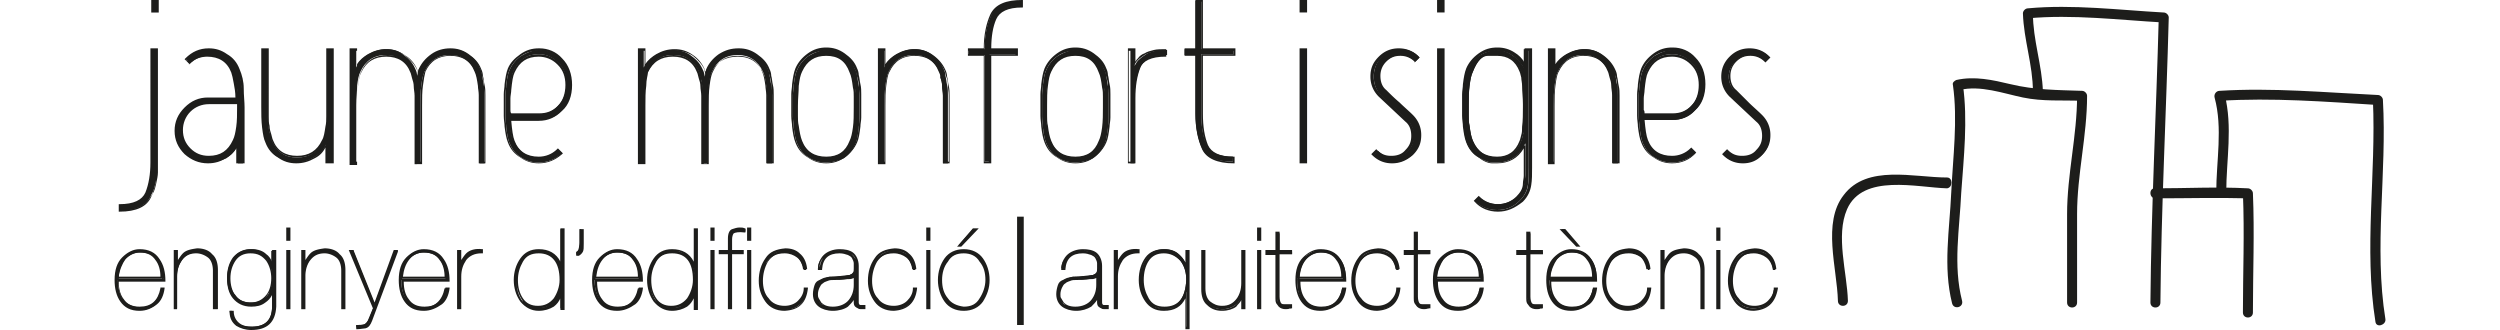 <?xml version="1.0" encoding="UTF-8"?> <svg xmlns="http://www.w3.org/2000/svg" version="1.1" id="Capa_1" x="0" y="0" viewBox="0 0 272.5 39.6" xml:space="preserve" width="300"><style>.st0{fill:#1d1d1b}</style><path class="st0" d="M5.1 5.9V20.7c0 .4-.1.8-.2 1.3s-.2.8-.3 1l-.3.6c-.5 1.1-1.8 1.7-3.7 1.7v-.6c1.7 0 2.8-.5 3.2-1.5.4-1 .6-2.2.6-3.7V5.9h.7zM4.5.1h.6v1.3h-.6V.1z"></path><path class="st0" d="M.6 25.4H.5v-.9h.1c1.7 0 2.7-.5 3.1-1.4.4-1 .6-2.2.6-3.6V5.8h.9V20.7c0 .4-.1.8-.2 1.3s-.2.8-.3 1l-.3.6c-.5 1.2-1.8 1.8-3.8 1.8zm.2-.6v.4c1.8 0 3-.6 3.5-1.6.2-.2.3-.4.3-.6.1-.2.2-.5.3-1 0-.5.1-.9.1-1.3V6.1h-.4v13.4c0 1.5-.2 2.7-.6 3.7-.4 1-1.5 1.6-3.2 1.6zM5.3 1.5h-.9V0h.9v1.5zm-.7-.2H5v-1h-.4v1zM11.3 19.5c-1.1 0-2-.4-2.7-1.1-.8-.8-1.1-1.7-1.1-2.7 0-1.1.4-2 1.1-2.7.8-.8 1.7-1.1 2.7-1.1h3.5c0-.7-.1-1.3-.2-1.9-.1-.6-.2-1-.3-1.3-.6-1.3-1.6-2-3-2-.9 0-1.6.3-2.3 1l-.4-.6c.8-.8 1.7-1.1 2.7-1.1.8 0 1.5.2 2.1.7.7.4 1.1 1 1.4 1.7.3.7.4 1.4.5 2.3 0 .9.1 1.6.1 2.3v6.6h-.6v-2.2c-.3.7-.8 1.2-1.4 1.6-.7.3-1.4.5-2.1.5zM9 17.9c.6.6 1.4 1 2.3 1 1.4 0 2.4-.7 3-2 .2-.4.3-1 .4-1.7.1-.7.1-1.5.1-2.3v-.6h-3.5c-.9 0-1.6.3-2.3 1-.6.6-.9 1.4-.9 2.3 0 .9.3 1.7.9 2.3z"></path><path class="st0" d="M15.5 19.6h-.9v-1.8c-.3.5-.7.9-1.3 1.2-.6.4-1.3.6-2.1.6-1.1 0-2-.4-2.8-1.1-.8-.8-1.2-1.7-1.2-2.8 0-1.1.4-2 1.2-2.8.8-.8 1.7-1.2 2.8-1.2h3.3c0-.6-.1-1.2-.2-1.7-.1-.6-.2-1-.3-1.3-.5-1.3-1.5-1.9-2.9-1.9-.8 0-1.6.3-2.2.9H9l-.6-.6.1-.1c.8-.8 1.7-1.2 2.8-1.2.8 0 1.5.2 2.2.7.7.4 1.2 1 1.5 1.8.3.7.5 1.5.5 2.3 0 .9.1 1.6.1 2.3v6.7zm-.6-.2h.4V13c0-.7 0-1.5-.1-2.3 0-.8-.2-1.6-.5-2.2-.3-.7-.8-1.2-1.4-1.7-.6-.4-1.3-.6-2.1-.6-1 0-1.8.3-2.6 1l.4.2c.6-.6 1.4-.9 2.3-.9 1.5 0 2.5.7 3.1 2.1.1.3.2.8.3 1.4.1.6.1 1.2.2 1.9v.1h-3.6c-1 0-1.9.4-2.6 1.1-.7.7-1.1 1.6-1.1 2.6s.4 1.9 1.1 2.6c.7.7 1.6 1.1 2.6 1.1.7 0 1.4-.2 2-.6.6-.4 1.1-.9 1.4-1.5l.2.1v2zm-3.6-.4c-.9 0-1.7-.3-2.4-1-.6-.6-1-1.4-1-2.4 0-.9.3-1.7 1-2.4s1.5-1 2.4-1h3.6v.8c0 .8-.1 1.6-.1 2.3-.1.7-.2 1.3-.4 1.7-.6 1.3-1.6 2-3.1 2zm0-6.5c-.8 0-1.6.3-2.2.9-.6.6-.9 1.4-.9 2.2 0 .9.3 1.6.9 2.2.6.6 1.3.9 2.2.9 1.4 0 2.3-.6 2.9-1.9.2-.4.3-.9.4-1.6.1-.7.1-1.5.1-2.3v-.4h-3.4zM25.4 19.5v-2.2c-.3.7-.8 1.2-1.5 1.6-.7.4-1.4.6-2.1.6-.8 0-1.5-.2-2.1-.6-.7-.4-1.1-1-1.4-1.7-.2-.4-.3-1-.4-1.8-.1-.8-.1-1.6-.1-2.5v-7h.6V14c0 .4 0 .8.1 1.2 0 .4.1.7.2 1 .1.3.1.5.2.7.6 1.3 1.5 2 3 2s2.5-.7 3.1-2c.2-.4.3-.9.4-1.7.1-.4.1-.8.1-1.2V5.9h.6v13.6h-.7z"></path><path class="st0" d="M26.2 19.6h-.9v-1.9c-.3.6-.7 1-1.3 1.3-.7.4-1.4.6-2.2.6-.8 0-1.5-.2-2.2-.7-.7-.4-1.2-1-1.5-1.8-.2-.4-.3-1-.4-1.8-.1-.8-.1-1.7-.1-2.5v-7h.9V14c0 .4 0 .8.1 1.1 0 .4.1.7.2 1 .1.3.1.5.2.7.5 1.3 1.5 1.9 2.9 1.9s2.4-.6 3-1.9c.2-.3.3-.9.4-1.6.1-.4.1-.8.1-1.2V5.8h.9v13.8zm-.6-.2h.4V6.1h-.4V14c0 .4-.1.8-.1 1.2-.1.8-.2 1.3-.4 1.7-.6 1.4-1.7 2-3.2 2-1.5 0-2.5-.7-3.1-2.1-.1-.2-.2-.5-.2-.8-.1-.3-.1-.6-.2-1 0-.4-.1-.8-.1-1.2V6.1h-.4v6.7c0 .9 0 1.7.1 2.5s.2 1.4.4 1.8c.3.7.7 1.3 1.4 1.7.6.4 1.3.6 2.1.6.7 0 1.4-.2 2.1-.6.6-.4 1.1-.9 1.4-1.6l.2.1v2.1zM29 5.9v2.2c.3-.7.8-1.2 1.5-1.6.7-.4 1.4-.6 2.1-.6.8 0 1.5.2 2.1.7.7.5 1.1 1 1.4 1.7.1.2.2.5.2.8.1-.3.1-.6.2-.8.5-.7 1-1.3 1.7-1.7.7-.4 1.4-.7 2.2-.7.8 0 1.5.2 2.1.7.7.4 1.1 1 1.4 1.7.1.2.2.5.2.8.1.3.1.7.2 1.1.1.4.1.8.1 1.2V19.6h-.6v-8.1c0-.4-.1-.8-.1-1.2-.1-.7-.2-1.3-.4-1.7-.6-1.3-1.6-2-3-2-1.5 0-2.5.7-3.1 2-.2.4-.3.9-.4 1.7-.1.7-.1 1.5-.1 2.4v6.9h-.6v-8.1c0-.4-.1-.8-.1-1.2 0-.4-.1-.7-.2-1-.1-.3-.1-.5-.2-.7-.6-1.3-1.6-2-3-2-1.5 0-2.5.7-3.1 2-.2.4-.3.9-.4 1.7 0 .7-.1 1.5-.1 2.3v6.9h-.6V5.9h.6z"></path><path class="st0" d="M44.6 19.6h-.9v-8.2c0-.4-.1-.8-.1-1.1-.1-.7-.2-1.3-.4-1.7-.5-1.3-1.5-1.9-2.9-1.9s-2.4.6-3 1.9c-.1.4-.2.9-.3 1.7-.1.7-.1 1.5-.1 2.4v7H36v-8.2c0-.4-.1-.8-.1-1.1 0-.4-.1-.7-.2-1-.1-.3-.1-.5-.2-.7-.5-1.3-1.5-1.9-2.9-1.9s-2.4.6-3 1.9c-.2.3-.3.9-.4 1.7-.1.7-.1 1.5-.1 2.4v7h-.9v-14h.9v1.9c.3-.5.8-.9 1.3-1.2.7-.4 1.4-.6 2.2-.6.8 0 1.5.2 2.2.7.7.4 1.2 1 1.5 1.7 0 .1.1.2.1.4 0-.1.1-.3.1-.4.3-.7.8-1.3 1.5-1.8s1.5-.7 2.3-.7c.8 0 1.5.2 2.2.7.7.5 1.2 1 1.5 1.8.1.2.2.5.2.8.1.3.1.7.2 1.1.1.4.1.8.1 1.2V19.6zm-.6-.2h.4v-8c0-.4-.1-.8-.1-1.2 0-.4-.1-.8-.2-1.1-.1-.3-.1-.5-.2-.7-.3-.7-.8-1.2-1.4-1.7-.6-.4-1.3-.6-2.1-.6s-1.5.2-2.1.6c-.7.4-1.1 1-1.4 1.7-.1.2-.2.5-.2.8h-.2c-.1-.3-.1-.6-.2-.8-.3-.7-.8-1.2-1.4-1.7-.6-.4-1.3-.6-2.1-.6-.7 0-1.4.2-2.1.6-.6.4-1.1.9-1.4 1.6l-.2-.1V6.1h-.4v13.3h.4v-6.7c0-.8 0-1.6.1-2.4.1-.8.2-1.4.4-1.7.6-1.4 1.7-2 3.2-2 1.5 0 2.5.7 3.1 2.1-.1 0 0 .3.1.6s.1.6.2 1c0 .4.1.8.1 1.2v7.9h.4v-6.7c0-.8 0-1.6.1-2.4.1-.8.2-1.4.4-1.7.6-1.4 1.7-2 3.2-2 1.5 0 2.5.7 3.1 2.1.2.4.3 1 .4 1.8 0 .4.1.8.1 1.2v7.7zM50.9 19.5c-.8 0-1.5-.2-2.1-.6-.7-.4-1.1-1-1.4-1.7-.2-.5-.3-1.1-.4-1.9 0-.4-.1-.8-.1-1.3v-2.6c0-.4.1-.8.1-1.2.1-.8.2-1.4.4-1.8.3-.7.8-1.3 1.4-1.7.7-.4 1.4-.7 2.1-.7 1.1 0 2 .4 2.7 1.1.8.8 1.2 1.8 1.2 3.1s-.4 2.3-1.2 3.1c-.7.8-1.7 1.1-2.7 1.1h-3.5c.1 1.2.2 2 .5 2.5.6 1.3 1.5 2 3 2 .9 0 1.6-.3 2.3-1l.5.5c-.8.7-1.7 1.1-2.8 1.1zm-3.5-5.8h3.5c.9 0 1.7-.3 2.3-1 .7-.7 1-1.5 1-2.6s-.3-2-1-2.6c-.6-.6-1.4-1-2.3-1-1.4 0-2.4.7-3 2-.2.4-.3 1.2-.4 2.2 0 .3-.1.7-.1 1v2z"></path><path class="st0" d="M50.9 19.6c-.8 0-1.5-.2-2.2-.7-.7-.4-1.2-1-1.5-1.8-.2-.5-.3-1.1-.4-1.9 0-.4-.1-.8-.1-1.3v-2.6c0-.4.1-.8.1-1.2.1-.8.2-1.4.4-1.9.3-.7.8-1.2 1.5-1.7s1.4-.7 2.2-.7h.1c1 0 2 .4 2.7 1.2.8.8 1.2 1.9 1.2 3.2 0 1.3-.4 2.4-1.2 3.1-.8.8-1.7 1.2-2.8 1.2h-3.3c.1 1.1.2 1.9.4 2.4.5 1.3 1.5 1.9 2.9 1.9.8 0 1.6-.3 2.2-.9l.1-.1.6.6-.1.1c-.8.7-1.7 1.1-2.8 1.1zm-.1-13.5c-.7 0-1.4.2-2 .6-.6.4-1.1 1-1.4 1.7-.2.4-.3 1-.4 1.8 0 .4-.1.8-.1 1.2V14c0 .4.1.9.1 1.3.1.8.2 1.4.4 1.9.3.7.7 1.3 1.4 1.7.6.4 1.3.6 2.1.6 1 0 1.8-.3 2.6-1l-.3-.3c-.6.6-1.4.9-2.3.9-1.5 0-2.5-.7-3.1-2.1-.2-.5-.4-1.4-.5-2.6v-.1h3.6c1 0 1.9-.4 2.6-1.1.7-.7 1.1-1.7 1.1-3 0-1.2-.4-2.2-1.1-3-.6-.7-1.5-1.1-2.5-1.1h-.2zm.1 7.7h-3.6v-2c0-.3 0-.7.1-1 .1-1 .2-1.7.4-2.2.6-1.4 1.6-2.1 3.1-2.1.9 0 1.6.3 2.3.9l.1.1c.7.7 1 1.6 1 2.7s-.3 2-1 2.7c-.7.6-1.5.9-2.4.9zm-3.3-.2H51c.9 0 1.6-.3 2.2-.9.6-.6.9-1.5.9-2.5s-.3-1.8-.9-2.4l-.1-.1c-.6-.6-1.4-.9-2.2-.9-1.4 0-2.3.6-2.9 1.9-.2.4-.3 1.1-.4 2.1 0 .3-.1.7-.1 1v1.4c0 .1 0 .3.1.4zM63.5 5.9v2.2c.3-.6.8-1.1 1.5-1.5.7-.4 1.4-.6 2.1-.6s1.5.2 2.1.7c.7.5 1.1 1 1.4 1.7.1.2.2.5.2.8.1-.3.1-.6.2-.8.5-.8 1-1.4 1.7-1.8.7-.4 1.4-.7 2.2-.7.8 0 1.5.2 2.1.7.7.4 1.1 1 1.4 1.7.1.2.2.5.2.8.1.3.1.7.2 1.1.1.4.1.8.1 1.2V19.6h-.6v-8.1c0-.4-.1-.8-.1-1.2-.1-.8-.2-1.3-.4-1.7-.6-1.3-1.6-2-3-2-1.5 0-2.5.7-3.1 2-.2.4-.3.9-.4 1.7-.1.7-.1 1.5-.1 2.4v6.9h-.6v-8.1c0-.4-.1-.8-.1-1.2 0-.4-.1-.7-.2-1-.1-.3-.1-.5-.2-.7-.6-1.3-1.6-2-3-2-1.5 0-2.5.7-3.1 2-.2.4-.3.9-.4 1.7-.1.7-.1 1.5-.1 2.4v6.9h-.6V5.9h.6z"></path><path class="st0" d="M79.1 19.6h-.9v-8.2c0-.4-.1-.8-.1-1.1-.1-.7-.2-1.3-.4-1.7-.5-1.3-1.5-1.9-2.9-1.9-1.5 0-2.4.6-3 1.9-.2.4-.3.9-.4 1.7-.1.7-.1 1.5-.1 2.4v7h-.9v-8.2c0-.4-.1-.8-.1-1.1 0-.4-.1-.7-.2-1-.1-.3-.1-.5-.2-.7-.5-1.3-1.5-1.9-2.9-1.9s-2.4.6-3 1.9c0 .3-.2.8-.2 1.6-.1.7-.1 1.5-.1 2.4v7h-.9V5.8h.9v1.9c.3-.5.8-.9 1.3-1.2.7-.4 1.4-.6 2.2-.6.8 0 1.5.2 2.2.7.6.4 1.1 1 1.4 1.7 0 .1.1.2.1.4 0-.1.1-.3.1-.4.3-.7.8-1.3 1.5-1.8.8-.5 1.5-.7 2.4-.7.8 0 1.5.2 2.2.7.7.5 1.2 1 1.5 1.8.1.2.2.5.2.8.1.3.1.7.2 1.1.1.4.1.8.1 1.2V19.6zm-.6-.2h.4v-8c0-.4-.1-.8-.1-1.2 0-.4-.1-.8-.2-1.1-.1-.3-.1-.5-.2-.7-.3-.7-.8-1.2-1.4-1.7-.6-.4-1.3-.6-2.1-.6s-1.5.2-2.1.6c-.7.4-1.1 1-1.4 1.7-.1.2-.2.5-.2.8H71c-.1-.3-.2-.6-.2-.8-.3-.7-.8-1.2-1.4-1.7-.6-.4-1.3-.6-2.1-.6-.7 0-1.4.2-2.1.6-.6.4-1.1.9-1.4 1.6l-.2-.1V6.1H63v13.3h.4v-6.7c0-.8 0-1.6.1-2.4.1-.8.2-1.4.4-1.7.6-1.4 1.7-2 3.2-2 1.5 0 2.5.7 3.1 2.1.1.2.2.5.2.8.1.3.1.6.2 1 0 .4.1.8.1 1.2v7.9h.4v-6.7c0-.8 0-1.6.1-2.4.1-.8.2-1.4.4-1.7.6-1.4 1.7-2 3.2-2 1.5 0 2.5.7 3.1 2.1.2.4.3 1 .4 1.8 0 .4.1.8.1 1.2v7.5zM85.4 19.5c-.8 0-1.5-.2-2.1-.6-.7-.4-1.1-1-1.4-1.7-.2-.5-.3-1.1-.4-1.9 0-.4-.1-.8-.1-1.3v-2.6c0-.4.1-.8.1-1.2.1-.8.2-1.4.4-1.8.3-.7.8-1.3 1.4-1.7.7-.4 1.4-.7 2.1-.7.8 0 1.5.2 2.1.7.7.4 1.1 1 1.4 1.7.1.2.2.5.2.8.1.3.1.7.2 1.1.1.4.1.8.1 1.2v2.8c0 .4-.1.8-.1 1.1-.1.8-.2 1.5-.4 1.9-.3.7-.8 1.3-1.4 1.7-.6.3-1.3.5-2.1.5zm3-2.6c.2-.4.3-.9.4-1.7.1-.8.1-1.6.1-2.4v-1.3c0-.4 0-.7-.1-1.1-.1-.8-.2-1.4-.4-1.8-.6-1.3-1.5-2-3-2-1.4 0-2.4.7-3 2-.2.4-.3.9-.4 1.7-.1.7-.1 1.5-.1 2.4v1.2c0 .4 0 .8.1 1.2.1.8.2 1.4.4 1.8.6 1.3 1.5 2 3 2 1.4 0 2.4-.7 3-2z"></path><path class="st0" d="M85.4 19.6c-.8 0-1.5-.2-2.2-.7-.7-.4-1.2-1-1.5-1.8-.2-.5-.3-1.1-.4-1.9 0-.4-.1-.8-.1-1.3v-2.6c0-.4.1-.8.1-1.2.1-.8.2-1.4.4-1.9.3-.7.8-1.3 1.5-1.8s1.4-.7 2.2-.7c.8 0 1.5.2 2.2.7.7.5 1.2 1 1.5 1.8.1.2.2.5.2.8.1.3.1.7.2 1.1.1.4.1.8.1 1.2v2.8c0 .4-.1.7-.1 1.1-.1.8-.2 1.5-.4 1.9-.3.7-.8 1.3-1.5 1.8s-1.4.7-2.2.7zm0-13.5c-.8 0-1.5.2-2.1.6-.6.4-1.1 1-1.4 1.7-.2.4-.3 1-.4 1.8 0 .4-.1.8-.1 1.2V14c0 .5.1.9.1 1.3.1.8.2 1.4.4 1.9.3.7.7 1.3 1.4 1.7.6.4 1.3.6 2.1.6.7 0 1.4-.2 2.1-.6.6-.4 1.1-1 1.4-1.7.2-.4.3-1.1.4-1.9 0-.4.1-.8.1-1.1v-2.7c0-.4-.1-.8-.1-1.2 0-.4-.1-.8-.2-1.1-.1-.3-.1-.5-.2-.7-.3-.7-.8-1.2-1.4-1.7-.7-.5-1.4-.7-2.1-.7zm0 12.9c-1.5 0-2.5-.7-3.1-2.1-.2-.4-.3-1.1-.4-1.8 0-.4-.1-.8-.1-1.2v-1.2c0-.8.1-1.7.1-2.4.1-.8.2-1.3.4-1.7.6-1.4 1.6-2.1 3.1-2.1s2.5.7 3.1 2.1c.2.4.3 1 .4 1.9 0 .3.1.7.1 1.1v1.3c0 .8 0 1.7-.1 2.4-.1.8-.2 1.3-.4 1.7-.6 1.3-1.6 2-3.1 2zm0-12.3c-1.4 0-2.3.6-2.9 1.9-.2.4-.3.9-.4 1.7 0 .7-.1 1.5-.1 2.4v1.2c0 .4 0 .8.1 1.2.1.7.2 1.3.4 1.8.5 1.3 1.5 1.9 2.9 1.9s2.3-.6 2.8-1.9c.2-.4.3-.9.4-1.6.1-.7.1-1.5.1-2.4v-1.3c0-.4 0-.7-.1-1.1-.1-.8-.2-1.4-.4-1.8-.5-1.4-1.4-2-2.8-2zM92.4 5.9v2.2c.3-.7.8-1.2 1.5-1.6.7-.4 1.4-.6 2.1-.6s1.5.2 2.1.7c.7.5 1.1 1 1.4 1.7.1.2.2.5.2.8.1.3.1.7.2 1.1.1.4.1.8.1 1.2V19.6h-.6v-8.1c0-.4-.1-.8-.1-1.2 0-.4-.1-.7-.2-1 .1-.3 0-.5-.1-.7-.6-1.3-1.6-2-3-2-1.5 0-2.5.7-3.1 2-.2.4-.3.9-.4 1.7-.1.7-.1 1.5-.1 2.4v6.9h-.6V5.9h.6z"></path><path class="st0" d="M100.3 19.6h-.9v-8.2c0-.4-.1-.8-.1-1.1 0-.4-.1-.7-.2-1 0-.3-.1-.5-.2-.7-.5-1.3-1.5-1.9-2.9-1.9s-2.4.6-3 1.9c-.2.3-.3.9-.4 1.7-.1.7-.1 1.5-.1 2.4v7h-.9V5.8h.9v1.9c.3-.5.8-.9 1.3-1.2.7-.4 1.4-.6 2.2-.6.8 0 1.5.2 2.2.7.7.5 1.2 1.1 1.5 1.8.1.2.2.5.2.8.1.3.1.7.2 1.1.1.4.1.8.1 1.2v8.1zm-.6-.2h.4v-8c0-.4-.1-.8-.1-1.2 0-.4-.1-.8-.2-1-.1-.3-.1-.5-.2-.7-.3-.7-.8-1.2-1.4-1.7-.6-.4-1.3-.6-2.1-.6-.7 0-1.4.2-2.1.6-.6.4-1.1.9-1.4 1.6l-.2-.1V6.1H92v13.3h.4v-6.7c0-.8 0-1.6.1-2.4.1-.8.2-1.4.4-1.7.6-1.4 1.7-2 3.2-2 1.5 0 2.5.7 3.1 2.1.1.2.2.5.2.8.1.3.1.6.2 1 0 .4.1.8.1 1.2v7.7zM104.4 19.5V6.6h-1.9v-.7h1.9c0-1.7.3-3 .8-4.1.5-1.1 1.8-1.7 3.7-1.7v.6c-1.7 0-2.8.5-3.2 1.5-.4 1-.6 2.2-.6 3.7h3.2v.6H105v12.9h-.6z"></path><path class="st0" d="M105.2 19.6h-.9V6.7h-1.9v-.9h1.9c0-1.6.3-3 .8-4.1.6-1.2 1.9-1.7 3.8-1.7h.1v.9h-.1c-1.7 0-2.7.5-3.1 1.4-.4.9-.6 2.1-.6 3.5h3.2v.9h-3.2v12.9zm-.7-.2h.4V6.5h3.2v-.4h-3.2v-.2c0-1.5.2-2.8.6-3.7.4-1 1.5-1.5 3.2-1.6V.3c-1.8 0-3 .6-3.5 1.6-.5 1.1-.8 2.5-.8 4.1v.1h-1.9v.4h1.9v12.9zM115.3 19.5c-.8 0-1.5-.2-2.1-.6-.7-.4-1.1-1-1.4-1.7-.2-.5-.3-1.1-.4-1.9 0-.4-.1-.8-.1-1.3v-2.6c0-.4.1-.8.1-1.2.1-.8.2-1.4.4-1.8.3-.7.8-1.3 1.4-1.7.7-.4 1.4-.7 2.1-.7s1.5.2 2.1.7c.7.4 1.1 1 1.4 1.7.1.2.2.5.2.8.1.3.1.7.2 1.1.1.4.1.8.1 1.2v2.8c0 .4-.1.8-.1 1.1-.1.8-.2 1.5-.4 1.9-.3.7-.8 1.3-1.4 1.7-.6.3-1.3.5-2.1.5zm3-2.6c.2-.4.3-.9.4-1.7.1-.8.1-1.6.1-2.4v-1.3c0-.4 0-.7-.1-1.1-.1-.8-.2-1.4-.4-1.8-.6-1.3-1.5-2-3-2-1.4 0-2.4.7-3 2-.2.4-.3.9-.4 1.7-.1.7-.1 1.5-.1 2.4v1.2c0 .4 0 .8.1 1.2.1.8.2 1.4.4 1.8.6 1.3 1.5 2 3 2 1.4 0 2.4-.7 3-2z"></path><path class="st0" d="M115.3 19.6c-.8 0-1.5-.2-2.2-.7-.7-.4-1.2-1-1.5-1.8-.2-.5-.3-1.1-.4-1.9 0-.4-.1-.8-.1-1.3v-2.6c0-.4.1-.8.1-1.2.1-.8.2-1.4.4-1.9.3-.7.8-1.3 1.5-1.8s1.4-.7 2.2-.7 1.5.2 2.2.7c.7.5 1.2 1 1.5 1.8.1.2.2.5.2.8.1.3.1.7.2 1.1.1.4.1.8.1 1.2v2.8c0 .4-.1.8-.1 1.1-.1.8-.2 1.5-.4 1.9-.3.7-.8 1.3-1.5 1.8-.6.5-1.4.7-2.2.7zm0-13.5c-.8 0-1.5.2-2.1.6-.6.4-1.1 1-1.4 1.7-.2.4-.3 1-.4 1.8 0 .4-.1.8-.1 1.2V14c0 .4.1.9.1 1.3.1.8.2 1.4.4 1.9.3.7.7 1.3 1.4 1.7.6.4 1.3.6 2.1.6.7 0 1.4-.2 2.1-.6.6-.4 1.1-1 1.4-1.7.2-.4.3-1.1.4-1.9 0-.4.1-.7.1-1.1v-2.7c0-.4-.1-.8-.1-1.2 0-.4-.1-.8-.2-1.1-.1-.3-.1-.5-.2-.7-.3-.7-.8-1.2-1.4-1.7-.6-.5-1.3-.7-2.1-.7zm0 12.9c-1.5 0-2.5-.7-3.1-2.1-.2-.4-.3-1.1-.4-1.8 0-.4-.1-.8-.1-1.2v-1.2c0-.8.1-1.6.1-2.4.1-.8.2-1.3.4-1.7.6-1.4 1.6-2.1 3.1-2.1s2.5.7 3.1 2.1c.2.4.3 1 .4 1.9 0 .3.1.7.1 1.1v1.3c0 .8 0 1.6-.1 2.4-.1.7-.2 1.3-.4 1.7-.6 1.3-1.6 2-3.1 2zm0-12.3c-1.4 0-2.3.6-2.9 1.9-.2.4-.3.9-.4 1.7-.1.7-.1 1.5-.1 2.4v1.2c0 .4 0 .8.1 1.2.1.8.2 1.3.4 1.8.5 1.3 1.5 1.9 2.9 1.9s2.3-.6 2.8-1.9c.2-.4.3-.9.4-1.6.1-.8.1-1.6.1-2.4v-1.3c0-.4 0-.7-.1-1.1-.1-.8-.2-1.4-.4-1.8-.5-1.4-1.4-2-2.8-2zM122.4 5.9v2c.2-.3.3-.6.6-.8.2-.2.5-.4.8-.6.3-.2.7-.3 1.1-.4.4-.1.9-.1 1.4-.1v.6c-1.7 0-2.8.5-3.2 1.5-.4 1-.6 2.2-.6 3.7v7.8h-.6V5.9h.5z"></path><path class="st0" d="M122.5 19.6h-.9V5.8h.9v1.6c.1-.2.2-.3.3-.4.2-.3.5-.5.8-.6.3-.2.7-.3 1.1-.4.4-.1.9-.1 1.4-.1h.1v.9h-.1c-1.7 0-2.7.5-3.1 1.4-.4 1-.6 2.2-.6 3.6v7.8zm-.7-.2h.4v-7.6c0-1.5.2-2.7.6-3.7.4-1 1.5-1.5 3.2-1.6v-.4c-.5 0-.9.1-1.3.1-.4.1-.8.2-1.1.4-.3.2-.6.4-.8.6-.2.2-.4.5-.5.8l-.2-.1V6.1h-.4v13.3zM129.8.1h.6v5.8h3.9v.6h-3.9v7.1c0 1.5.2 2.7.6 3.7.4 1 1.5 1.5 3.2 1.5v.6c-1.9 0-3.2-.5-3.7-1.6s-.8-2.5-.8-4.2v-7h-1.3v-.7h1.3V.1z"></path><path class="st0" d="M134.4 19.6h-.1c-2 0-3.3-.6-3.8-1.7s-.8-2.5-.8-4.2v-7h-1.3v-.9h1.3V0h.9v5.8h3.9v.9h-3.9v7c0 1.5.2 2.7.6 3.7.4.9 1.4 1.4 3.1 1.4h.1v.8zm-5.8-13.1h1.3v7.2c0 1.6.3 3 .8 4.1.5 1 1.7 1.6 3.5 1.6V19c-1.7 0-2.8-.5-3.2-1.5-.4-1-.6-2.3-.6-3.8V6.5h3.9v-.4h-3.9V.2h-.4V6h-1.3v.5zM142.4.1h.6v1.3h-.6V.1zm0 5.8h.6v13.6h-.6V5.9z"></path><path class="st0" d="M143.1 19.6h-.9V5.8h.9v13.8zm-.6-.2h.4V6.1h-.4v13.3zm.6-17.9h-.9V0h.9v1.5zm-.6-.2h.4v-1h-.4v1zM154.3 5.9c.9 0 1.7.3 2.3 1l-.5.5c-.5-.5-1.1-.8-1.8-.8s-1.3.3-1.8.8-.8 1.1-.8 1.8.3 1.3.8 1.8 1 1 1.6 1.5c.5.5 1.1 1 1.6 1.5.6.6.9 1.4.9 2.3 0 .9-.3 1.7-.9 2.3-.7.6-1.4.9-2.3.9-.9 0-1.7-.3-2.3-.9l.5-.5c.5.5 1.1.8 1.8.8s1.3-.3 1.8-.8.7-1.1.7-1.8-.2-1.3-.7-1.8l-3.2-3c-.6-.6-.9-1.4-.9-2.3 0-.9.3-1.7.9-2.3.6-.6 1.4-1 2.3-1z"></path><path class="st0" d="M153.3 19.6c-.9 0-1.7-.3-2.4-1l-.1-.1.6-.6.1.1c.5.5 1 .7 1.7.7s1.3-.2 1.7-.7c.5-.5.7-1 .7-1.7s-.2-1.3-.7-1.7l-3.2-3c-.6-.6-1-1.4-1-2.4s.3-1.7 1-2.4 1.5-1 2.4-1c.9 0 1.7.3 2.4 1l.1.1-.6.6v-.1c-.5-.5-1.1-.7-1.7-.7-.7 0-1.2.2-1.7.7-.5.5-.7 1.1-.7 1.7 0 .7.2 1.3.7 1.7.5.5 1 1 1.6 1.5.5.5 1.1 1 1.6 1.5.6.6 1 1.4 1 2.4s-.3 1.7-1 2.4c-.8.7-1.6 1-2.5 1zm-2.1-1c.6.5 1.3.8 2.1.8s1.6-.3 2.2-.9c.6-.6.9-1.3.9-2.2s-.3-1.6-.9-2.2c-.5-.5-1.1-1-1.6-1.5s-1-1-1.6-1.5c-.5-.5-.8-1.2-.8-1.9a2.732 2.732 0 0 1 2.7-2.7c.7 0 1.3.2 1.8.7l.3-.3c-.6-.5-1.3-.8-2.1-.8s-1.6.3-2.2.9c-.6.6-.9 1.3-.9 2.2s.3 1.6.9 2.2l3.2 3c.5.5.8 1.2.8 1.9a2.732 2.732 0 0 1-2.7 2.7c-.7 0-1.3-.2-1.8-.7l-.3.3zM158.8.1h.6v1.3h-.6V.1zm0 5.8h.6v13.6h-.6V5.9z"></path><path class="st0" d="M159.6 19.6h-.9V5.8h.9v13.8zm-.7-.2h.4V6.1h-.4v13.3zm.7-17.9h-.9V0h.9v1.5zm-.7-.2h.4v-1h-.4v1zM165.9 19.5h-.6c-.4 0-.9-.2-1.6-.6-.7-.4-1.1-1-1.4-1.7-.2-.5-.3-1.1-.4-1.9 0-.4-.1-.8-.1-1.3v-2.6c0-.4.1-.8.1-1.2.1-.8.2-1.4.4-1.8.3-.7.8-1.3 1.4-1.7.7-.4 1.4-.7 2.1-.7.7 0 1.3.2 1.9.6.6.4 1.1.9 1.4 1.5V5.9h.6v14.2c0 .8 0 1.5-.1 2.1-.1.7-.4 1.3-1 1.9-.8.8-1.7 1.1-2.7 1.1-1.1 0-2-.4-2.7-1.1l.5-.5c.6.6 1.4.9 2.3.9.9 0 1.6-.3 2.3-.9.5-.5.8-1.1.9-1.7 0-.3.1-.6.1-.9v-3.8c-.8 1.6-1.9 2.3-3.4 2.3zm3.3-6.7v-.3c0-.8-.1-1.5-.1-2.2 0-.4-.1-.7-.1-1-.1-.3-.1-.5-.2-.7-.5-1.3-1.5-2-2.8-2h-1.1c-.7 0-1.4.7-1.9 2-.2.4-.3.9-.4 1.7-.1.7-.1 1.5-.1 2.4v1.2c0 .4 0 .8.1 1.2.1.8.2 1.4.4 1.8.6 1.3 1.5 2 3 2 1.3 0 2.3-.7 2.8-2 .1-.2.1-.4.2-.7.1-.3.1-.6.1-1 0-.8.1-1.6.1-2.4z"></path><path class="st0" d="M166 25.4c-1.1 0-2.1-.4-2.8-1.2l-.1-.1.6-.6.1.1c.6.6 1.4.9 2.2.9.8 0 1.6-.3 2.2-.9.5-.5.8-1 .8-1.6 0-.3.1-.6.1-.9v-3.3c-.7 1.2-1.8 1.8-3.2 1.8h-.6c-.4 0-1-.2-1.6-.7-.7-.4-1.2-1-1.5-1.8-.2-.5-.3-1.1-.4-1.9 0-.4-.1-.8-.1-1.3v-2.6c0-.4.1-.8.1-1.2.1-.8.2-1.4.4-1.9.3-.7.8-1.3 1.5-1.8s1.4-.7 2.2-.7h.1c.7 0 1.4.2 2 .6.5.3.9.7 1.2 1.2V5.8h.9v14.3c0 .8 0 1.5-.1 2.1-.1.7-.4 1.4-1 2-1 .8-1.9 1.2-3 1.2zm-2.6-1.2c.7.7 1.6 1 2.6 1s1.9-.4 2.6-1.1c.6-.6.9-1.2 1-1.8.1-.7.1-1.4.1-2.1V6.1h-.4v2l-.2.1c-.3-.6-.8-1.1-1.3-1.5-.6-.4-1.2-.6-1.9-.6h-.1c-.7 0-1.4.2-2 .6-.6.4-1.1 1-1.4 1.7-.2.4-.3 1-.4 1.8 0 .4-.1.8-.1 1.2V14c0 .4.1.9.1 1.3.1.8.2 1.4.4 1.9.3.7.7 1.3 1.4 1.7.6.4 1.1.6 1.5.6h.6c1.5 0 2.5-.7 3.2-2.1l.2.1v3.8c0 .3 0 .6-.1.9-.1.6-.4 1.2-.9 1.8-.7.7-1.4 1-2.4 1-.9 0-1.6-.3-2.3-.9l-.2.1zm2.5-5.2c-1.5 0-2.6-.7-3.1-2.1-.2-.4-.3-1.1-.4-1.8 0-.4-.1-.8-.1-1.2v-1.2c0-.9.1-1.7.1-2.4.1-.8.2-1.3.4-1.7.6-1.4 1.3-2.1 2-2.1h1.1c1.4 0 2.4.7 3 2.1.1.2.2.4.2.7.1.3.1.6.1 1 .1.7.1 1.5.1 2.3v.3c0 .8-.1 1.7-.1 2.4 0 .4-.1.7-.2 1s-.1.5-.2.7c-.5 1.3-1.5 2-2.9 2zm0-12.3h-1.1c-.7 0-1.3.6-1.8 1.9-.2.4-.3.9-.4 1.7-.1.7-.1 1.5-.1 2.4v1.2c0 .4 0 .8.1 1.2.1.8.2 1.3.4 1.8.5 1.3 1.5 1.9 2.9 1.9 1.3 0 2.2-.6 2.7-1.9.1-.2.1-.4.2-.7.1-.3.1-.6.1-1 .1-.7.1-1.6.1-2.4v-.3c0-.8-.1-1.5-.1-2.2 0-.4-.1-.7-.1-1-.1-.3-.1-.5-.2-.7-.5-1.3-1.4-1.9-2.7-1.9zM172.8 5.9v2.2c.3-.7.8-1.2 1.5-1.6.7-.4 1.4-.6 2.1-.6s1.5.2 2.1.7c.7.5 1.1 1 1.4 1.7.1.2.2.5.2.8.1.3.1.7.2 1.1.1.4.1.8.1 1.2V19.6h-.6v-8.1c0-.4-.1-.8-.1-1.2 0-.4-.1-.7-.2-1-.1-.3-.1-.5-.2-.7-.6-1.3-1.6-2-3-2-1.5 0-2.5.7-3.1 2-.2.4-.3.9-.4 1.7-.1.7-.1 1.5-.1 2.4v6.9h-.6V5.9h.7z"></path><path class="st0" d="M180.6 19.6h-.9v-8.2c0-.4-.1-.8-.1-1.1 0-.4-.1-.7-.2-1-.1-.3-.1-.5-.2-.7-.5-1.3-1.5-1.9-2.9-1.9s-2.4.6-3 1.9c-.2.3-.3.9-.4 1.7-.1.7-.1 1.5-.1 2.4v7h-.8V5.8h.9v1.9c.3-.5.8-.9 1.3-1.2.7-.4 1.4-.6 2.2-.6.8 0 1.5.2 2.2.7.7.5 1.2 1.1 1.5 1.8.1.2.2.5.2.8.1.3.1.7.2 1.1.1.4.1.8.1 1.2v8.1zm-.6-.2h.4v-8c0-.4-.1-.8-.1-1.2 0-.4-.1-.8-.2-1-.1-.3-.1-.5-.2-.7-.3-.7-.8-1.2-1.4-1.7-.6-.4-1.3-.6-2.1-.6-.7 0-1.4.2-2.1.6-.6.4-1.1.9-1.4 1.6l-.2-.1V6.1h-.4v13.3h.4v-6.7c0-.8 0-1.6.1-2.4.1-.8.2-1.4.4-1.7.6-1.4 1.7-2 3.2-2 1.5 0 2.5.7 3.1 2.1.1.2.2.5.2.8.1.3.1.6.2 1 0 .4.1.8.1 1.2v7.7zM186.9 19.5c-.8 0-1.5-.2-2.1-.6-.7-.4-1.1-1-1.4-1.7-.2-.5-.3-1.1-.4-1.9 0-.4-.1-.8-.1-1.3v-2.6c0-.4.1-.8.1-1.2.1-.8.2-1.4.4-1.8.3-.7.8-1.3 1.4-1.7.7-.4 1.4-.7 2.1-.7 1.1 0 2 .4 2.7 1.1.8.8 1.2 1.8 1.2 3.1s-.4 2.3-1.2 3.1c-.7.8-1.7 1.1-2.7 1.1h-3.5c.1 1.2.2 2 .5 2.5.6 1.3 1.5 2 3 2 .9 0 1.6-.3 2.3-1l.5.5c-.8.7-1.7 1.1-2.8 1.1zm-3.5-5.8h3.5c.9 0 1.7-.3 2.3-1 .7-.7 1-1.5 1-2.6s-.3-2-1-2.6c-.6-.6-1.4-1-2.3-1-1.4 0-2.4.7-3 2-.2.4-.3 1.2-.4 2.2 0 .3-.1.7-.1 1v2z"></path><path class="st0" d="M186.9 19.6c-.8 0-1.5-.2-2.2-.7-.7-.4-1.2-1-1.5-1.8-.2-.5-.3-1.1-.4-1.9 0-.4-.1-.8-.1-1.3v-2.6c0-.4.1-.8.1-1.2.1-.8.2-1.4.4-1.9.3-.7.8-1.3 1.5-1.8s1.4-.7 2.2-.7h.1c1 0 2 .4 2.7 1.2.8.8 1.2 1.9 1.2 3.2 0 1.3-.4 2.4-1.2 3.1-.8.8-1.7 1.2-2.8 1.2h-3.3c.1 1.1.2 1.9.4 2.4.5 1.3 1.5 1.9 2.9 1.9.8 0 1.6-.3 2.2-.9l.1-.1.6.6-.1.1c-.7.8-1.7 1.2-2.8 1.2zm-.1-13.5c-.7 0-1.4.2-2 .6-.6.4-1.1 1-1.4 1.7-.2.4-.3 1-.4 1.8 0 .4-.1.8-.1 1.2V14c0 .4.1.9.1 1.3.1.8.2 1.4.4 1.9.3.7.7 1.3 1.4 1.7.6.4 1.3.6 2.1.6 1 0 1.8-.3 2.6-1l-.3-.3c-.6.6-1.4.9-2.3.9-1.5 0-2.5-.7-3.1-2.1-.2-.5-.4-1.4-.5-2.6v-.1h3.6c1 0 1.9-.4 2.6-1.1.7-.7 1.1-1.7 1.1-3 0-1.2-.4-2.2-1.1-3-.7-.7-1.6-1.1-2.5-1.1h-.2zm.1 7.7h-3.6v-2c0-.3 0-.7.1-1 .1-1 .2-1.7.4-2.2.6-1.4 1.6-2.1 3.1-2.1.9 0 1.6.3 2.3.9l.1.1c.7.7 1 1.6 1 2.7s-.3 2-1 2.7c-.6.6-1.4.9-2.4.9zm-3.3-.2h3.4c.9 0 1.6-.3 2.2-.9.6-.6.9-1.5.9-2.5s-.3-1.8-.9-2.4l-.1-.1c-.6-.6-1.4-.9-2.2-.9-1.4 0-2.3.6-2.9 1.9-.2.4-.3 1.1-.4 2.1 0 .3-.1.7-.1 1v1.4c.1.1.1.3.1.4zM196.3 5.9c.9 0 1.7.3 2.3 1l-.5.5c-.5-.5-1.1-.8-1.8-.8s-1.3.3-1.8.8-.8 1.1-.8 1.8.3 1.3.8 1.8 1 1 1.6 1.5c.5.5 1.1 1 1.6 1.5.6.6.9 1.4.9 2.3 0 .9-.3 1.7-.9 2.3-.7.6-1.4.9-2.3.9-.9 0-1.7-.3-2.3-.9l.5-.5c.5.5 1.1.8 1.8.8s1.3-.3 1.8-.8.7-1.1.7-1.8-.2-1.3-.7-1.8l-3.2-3c-.6-.6-.9-1.4-.9-2.3 0-.9.3-1.7.9-2.3.7-.6 1.4-1 2.3-1z"></path><path class="st0" d="M195.4 19.6c-.9 0-1.7-.3-2.4-1l-.1-.1.6-.6.1.1c.5.5 1 .7 1.7.7s1.3-.2 1.7-.7c.5-.5.7-1 .7-1.7s-.2-1.3-.7-1.7l-3.2-3c-.6-.6-1-1.4-1-2.4 0-.9.3-1.7 1-2.4s1.5-1 2.4-1c.9 0 1.7.3 2.4 1l.1.1-.6.6-.1-.1c-.5-.5-1.1-.7-1.7-.7-.7 0-1.2.2-1.7.7-.5.5-.7 1.1-.7 1.7 0 .7.2 1.3.7 1.7l1.5 1.5c.5.5 1.1 1 1.6 1.5.6.6 1 1.4 1 2.4s-.3 1.7-1 2.4c-.6.7-1.4 1-2.3 1zm-2.1-1c.6.5 1.3.8 2.1.8s1.6-.3 2.2-.9c.6-.6.9-1.3.9-2.2s-.3-1.6-.9-2.2c-.5-.5-1.1-1-1.6-1.5l-1.5-1.5c-.5-.5-.8-1.2-.8-1.9a2.732 2.732 0 0 1 2.7-2.7c.7 0 1.3.2 1.8.7l.3-.3c-.6-.5-1.3-.8-2.1-.8s-1.6.3-2.2.9c-.6.6-.9 1.3-.9 2.2s.3 1.6.9 2.2l3.2 3c.5.5.8 1.2.8 1.9a2.732 2.732 0 0 1-2.7 2.7c-.7 0-1.3-.2-1.8-.7l-.4.3zM.4 33.6c0 .9.2 1.7.6 2.3.4.6 1.1.9 2 1 1.4 0 2.3-.8 2.6-2.3h.3c-.1.8-.4 1.4-.9 1.9-.5.4-1.1.7-1.9.7-1 0-1.8-.4-2.2-1-.5-.7-.7-1.5-.7-2.6 0-1.2.3-2 .9-2.7.5-.6 1.2-.9 1.9-.9 1 0 1.8.4 2.3 1.1.5.7.7 1.6.6 2.5H.4zm5.3-.2c0-.9-.2-1.6-.6-2.2-.4-.6-1.1-.9-2-.9-.7 0-1.3.3-1.8.8s-.8 1.3-.8 2.3h5.2z"></path><path class="st0" d="M3 37.3c-1.1 0-1.8-.4-2.3-1.1-.5-.7-.7-1.6-.7-2.6 0-1.2.3-2.1.9-2.7.6-.6 1.3-1 2.1-1 1.1 0 1.9.4 2.4 1.2.5.7.7 1.6.7 2.6v.1H.5c0 .9.2 1.6.6 2.1.4.6 1 .9 1.9.9 1.4 0 2.2-.7 2.5-2.2v-.1H6v.1c-.1.8-.4 1.5-.9 1.9-.6.5-1.3.8-2.1.8zm-2-1.2c.4.6 1.1.9 2 .9.7 0 1.4-.2 1.8-.7.5-.4.7-.9.8-1.6C5.4 36.3 4.5 37 3 37c-.9 0-1.6-.3-2-.9zm-.7-2.6s0 .1 0 0c0 1.1.2 1.9.7 2.5-.4-.6-.6-1.4-.6-2.4l-.1-.1h5.6c0-.4 0-.7-.1-1.1.1.3.1.6.1.9v.1H.3zm.8-2.4c-.5.6-.8 1.4-.8 2.4v-.1c0-1 .3-1.8.8-2.3zm-.6 2.1h5c0-.8-.2-1.5-.6-2-.4-.6-1-.9-1.9-.9-.7 0-1.3.3-1.7.8-.4.6-.7 1.3-.8 2.1zm2.6-3.1c.9 0 1.6.3 2 .9-.4-.6-1.1-.9-2-.9-.7 0-1.2.2-1.7.7.4-.4 1-.7 1.7-.7zM7.2 30.1h.3v1.7c.1-.5.4-1 .8-1.3.4-.3.9-.5 1.6-.5.7 0 1.3.2 1.7.6.4.4.6 1 .7 1.8V37H12v-4.5c0-.8-.2-1.4-.6-1.7-.4-.3-.9-.5-1.5-.5-.8 0-1.4.3-1.8.9-.4.6-.6 1.2-.6 2V37h-.3v-6.9z"></path><path class="st0" d="M12.3 37.1h-.5v-4.6c0-.7-.2-1.3-.6-1.6-.4-.3-.9-.5-1.4-.5-.8 0-1.3.3-1.7.8-.4.5-.6 1.2-.6 1.9v4h-.4V30h.5v1.2c.2-.3.4-.6.6-.8.4-.4 1-.5 1.7-.6.7 0 1.4.2 1.8.7.5.4.7 1.1.7 1.9v4.7zm-.2-.2v-4.4c0-.8-.2-1.4-.6-1.8-.4-.4-.9-.6-1.6-.6a2.456 2.456 0 0 1 0 0c.6 0 1.1.2 1.6.6.4.4.7 1 .7 1.8v4.4zm-4.8 0v-3.8c0-.4.1-.8.2-1.1h-.2V30.3v6.6zM18.9 34.7c-.2.6-.5 1.1-1 1.4-.5.3-1.1.5-1.6.5-.9 0-1.6-.3-2.1-1-.5-.6-.7-1.4-.7-2.3 0-.9.2-1.7.7-2.4.5-.6 1.2-1 2.1-1 .7 0 1.2.2 1.6.6.4.4.7.8.9 1.4v-1.8h.3v6.6c0 1.8-.9 2.8-2.8 2.7-.7 0-1.3-.2-1.7-.5-.5-.3-.7-.9-.8-1.6h.3c0 .7.3 1.2.7 1.5.4.3.9.4 1.6.4 1.7 0 2.5-.8 2.5-2.5v-2zm0-1.4c0-.8-.2-1.5-.6-2.2-.4-.6-1.1-.9-1.9-.9-.9 0-1.5.3-1.9.9-.4.6-.7 1.3-.7 2.2 0 .9.2 1.6.7 2.1.4.6 1 .9 1.9.9.9 0 1.5-.3 2-.9.3-.5.5-1.2.5-2.1z"></path><path class="st0" d="M16.4 39.6c-.7 0-1.3-.2-1.8-.5-.5-.4-.8-.9-.8-1.7v-.1h.5v.1c0 .6.3 1.1.7 1.4.4.3.9.4 1.5.4 1.6 0 2.4-.8 2.4-2.4v-1.4c-.2.4-.5.7-.8.9-.5.4-1.1.5-1.7.5-1 0-1.7-.4-2.2-1-.5-.6-.7-1.4-.7-2.4s.3-1.8.8-2.5 1.3-1 2.2-1c.7 0 1.3.2 1.7.6.3.2.5.5.7.9V30h.5v6.8c-.1 1.9-1.1 2.8-3 2.8zM14 37.5c.1.6.3 1.1.7 1.4.5.3 1 .5 1.7.5 1.7 0 2.6-.9 2.6-2.6v-6.5 1.8h-.2c.1.4.2.8.2 1.3 0 .4-.1.9-.2 1.2h.2v2.2c0 1.7-.9 2.6-2.6 2.6-.6 0-1.2-.2-1.6-.5-.5-.3-.7-.8-.8-1.4zm2.3-7.4c-.9 0-1.6.3-2 .9-.5.6-.7 1.4-.7 2.3 0 .9.2 1.6.7 2.2.4.6 1.1.9 2 .9.3 0 .5 0 .8-.1-.2.1-.5.1-.8.1-.8 0-1.5-.3-2-.9-.4-.6-.7-1.3-.7-2.2 0-.9.2-1.7.7-2.3.5-.5 1.1-.9 2-.9.5 0 1 .1 1.4.4-.4-.3-.8-.4-1.4-.4zm0 .3c-.8 0-1.4.3-1.8.9-.4.6-.6 1.3-.6 2.1s.2 1.5.6 2.1c.4.5 1 .8 1.8.8s1.4-.3 1.9-.9c.4-.5.6-1.2.6-2s-.2-1.5-.6-2.1c-.5-.6-1-.9-1.9-.9zm2.3 4.6c-.1.2-.2.3-.3.5-.1.1-.2.3-.4.4.3-.2.6-.5.7-.9zm-.4-4 .1.1c0 .1.1.1.1.2 0-.1-.1-.2-.2-.3zM21 28.8h-.3v-1.3h.3v1.3zm0 8.2h-.3v-6.9h.3V37z"></path><path class="st0" d="M21.1 37.1h-.5V30h.5v7.1zm-.2-.2v-6.6 6.6zm.2-8h-.5v-1.6h.5v1.6zm-.2-.2v-1.1 1.1zM22.5 30.1h.3v1.7c.1-.5.4-1 .8-1.3.4-.3.9-.5 1.6-.5.7 0 1.3.2 1.7.6.4.4.6 1 .7 1.8V37h-.3v-4.5c0-.8-.2-1.4-.6-1.7-.4-.3-.9-.5-1.5-.5-.8 0-1.4.3-1.8.9-.4.6-.6 1.2-.6 2V37h-.3v-6.9z"></path><path class="st0" d="M27.7 37.1h-.5v-4.6c0-.7-.2-1.3-.6-1.6-.4-.3-.9-.5-1.4-.5-.8 0-1.3.3-1.7.8-.4.5-.6 1.2-.6 1.9v4h-.5V30h.5v1.2c.2-.3.4-.6.6-.8.4-.4 1-.5 1.7-.6.7 0 1.4.2 1.8.7.5.4.7 1.1.7 1.9v4.7zm-.3-.2v-4.4c0-.8-.2-1.4-.6-1.8-.4-.4-.9-.6-1.6-.6a2.456 2.456 0 0 1 0 0c.6 0 1.1.2 1.6.6.4.4.7 1 .7 1.8v4.4zm-4.8 0v-3.8c0-.4.1-.8.2-1.1h-.1V30.3v6.6zM33.6 30.1h.3l-3.1 8.3c-.2.4-.4.7-.7.8-.3.1-.7.1-1.1.1V39c.4 0 .8 0 1-.1.2-.1.4-.4.6-.8l.5-1.3-2.8-6.8h.3l2.6 6.5 2.4-6.4z"></path><path class="st0" d="M29.2 39.5H29V39h.1c.4 0 .7 0 .9-.1.2-.1.4-.3.5-.7L31 37l-2.9-7h.6v.1l2.5 6.2 2.3-6.3h.5v.2l-3.1 8.3c-.2.5-.4.8-.8.9-.2 0-.6.1-.9.1zm0-.3c.3 0 .6 0 .9-.1.3-.1.5-.3.6-.8l.5-1.4-.5 1.3c-.2.4-.4.7-.6.8-.2.2-.5.2-.9.2zm-.7-8.9 1.4 3.3-1.4-3.3zm5.2 0-.3.7.3-.7zM34.4 33.6c0 .9.2 1.7.6 2.3.4.6 1.1.9 2 1 1.4 0 2.3-.8 2.6-2.3h.3c-.1.8-.4 1.4-.9 1.9-.5.4-1.1.7-1.9.7-1 0-1.8-.4-2.2-1-.5-.7-.7-1.5-.7-2.6 0-1.2.3-2 .9-2.7.6-.6 1.2-.9 2-.9 1 0 1.8.4 2.3 1.1.5.7.7 1.6.6 2.5h-5.6zm5.3-.2c0-.9-.2-1.6-.6-2.2-.4-.6-1.1-.9-2-.9-.7 0-1.3.3-1.8.8s-.8 1.3-.8 2.3h5.2z"></path><path class="st0" d="M37.1 37.3c-1.1 0-1.8-.4-2.3-1.1-.5-.7-.7-1.6-.7-2.6 0-1.2.3-2.1.9-2.7.6-.6 1.3-1 2.1-1 1.1 0 1.9.4 2.4 1.2.5.7.7 1.6.7 2.6v.1h-5.5c0 .9.2 1.6.6 2.1.4.6 1 .9 1.9.9 1.4 0 2.2-.7 2.5-2.2v-.1h.5v.1c-.1.8-.4 1.5-.9 1.9-.7.5-1.4.8-2.2.8zM35 36.1c.4.6 1.1.9 2.1.9.7 0 1.4-.2 1.8-.7.5-.4.7-.9.8-1.6-.3 1.5-1.2 2.3-2.7 2.3-.9 0-1.5-.3-2-.9zm-.7-2.6s0 .1 0 0c0 1.1.2 1.9.7 2.5-.4-.6-.6-1.4-.6-2.4l-.1-.1h5.6c0-.4 0-.7-.1-1.1.1.3.1.6.1.9v.1h-5.6zm.8-2.4c-.5.6-.8 1.4-.8 2.4v-.1c.1-1 .4-1.8.8-2.3zm-.5 2.1h5c0-.8-.2-1.5-.6-2-.4-.6-1-.9-1.9-.9-.7 0-1.3.3-1.7.8-.5.6-.7 1.3-.8 2.1zm2.5-3.1c.9 0 1.6.3 2 .9-.4-.6-1.1-.9-2-.9-.7 0-1.2.2-1.7.7.5-.4 1-.7 1.7-.7zM41.5 37h-.3v-6.9h.3v1.7c.1-.5.4-1 .8-1.3.4-.4 1-.5 1.8-.5v.3c-.9 0-1.6.3-2 .8-.4.6-.6 1.3-.6 2V37z"></path><path class="st0" d="M41.6 37.1h-.5V30h.5v1.2c.2-.3.4-.6.6-.8.4-.4 1.1-.6 1.9-.5h.1v.5H44c-.8 0-1.4.3-1.8.8-.4.6-.6 1.2-.6 2v3.9zm-.2-.2v-3.8c0-.4.1-.8.2-1.2h-.1V30.2v6.7zm2.6-6.8c-.7 0-1.2.2-1.6.5l-.1.1c.4-.4 1-.6 1.7-.6zM53.5 27.5h.3V37h-.3v-1.9c-.2.6-.5 1.1-.9 1.5-.5.4-1 .6-1.7.6-.9 0-1.6-.4-2.1-1-.5-.7-.8-1.5-.8-2.5s.2-1.8.7-2.5c.5-.7 1.2-1.1 2.1-1.1 1.4 0 2.3.7 2.7 2.1v-4.7zm0 6.1c0-2.2-.9-3.3-2.7-3.3-.9 0-1.5.4-2 1.1-.4.7-.6 1.4-.6 2.3 0 .9.2 1.7.6 2.3.4.7 1.1 1 1.9 1 .9 0 1.5-.3 2-1 .6-.7.8-1.5.8-2.4z"></path><path class="st0" d="M50.9 37.3c-.9 0-1.6-.4-2.2-1.1-.5-.7-.8-1.6-.8-2.6s.3-1.9.8-2.6c.5-.7 1.2-1.1 2.2-1.1 1.2 0 2.1.5 2.6 1.5v-4h.5v9.8h-.5v-1.4c-.2.4-.4.7-.8 1-.5.3-1.1.5-1.8.5zm-.7-.4c.2.1.4.1.7.1.5 0 .9-.1 1.2-.3-.4.2-.8.3-1.2.3-.3 0-.5 0-.7-.1zm3.5 0v-9.3 4.6h-.2c.1.4.2.9.2 1.4 0 .5-.1.9-.2 1.4h.2V36.9zm-2.8-6.5c-.9 0-1.5.3-1.9 1s-.6 1.4-.6 2.2c0 .9.2 1.6.6 2.2.4.6 1 .9 1.8.9s1.4-.3 1.9-.9c.4-.6.7-1.4.7-2.2 0-2.1-.9-3.2-2.5-3.2zm2.3 5.2c-.1.1-.2.2-.2.4-.1.1-.1.2-.2.3.1-.3.3-.5.4-.7zm-4.4-4.3c-.4.6-.6 1.4-.6 2.3 0 1 .2 1.8.7 2.5l.1.1c0-.1-.1-.1-.1-.2-.4-.6-.7-1.4-.7-2.4 0-.9.2-1.7.6-2.3zm2.1-1.2c.6 0 1 .1 1.4.4-.4-.3-.9-.4-1.4-.4-.5 0-.9.1-1.3.3.3-.2.8-.3 1.3-.3zM56 27.5v1.6c0 .5 0 .8-.1 1-.1.2-.2.3-.5.5v-.3c.1-.1.2-.2.3-.4 0-.2.1-.4.1-.8v-1.6h.2z"></path><path class="st0" d="M55.4 30.7v-.5h.1c.1-.1.2-.2.2-.3 0-.2.1-.4.1-.7v-1.7h.5v1.7c0 .5 0 .8-.1 1-.1.2-.3.4-.5.5h-.3zM57.6 33.6c0 .9.2 1.7.6 2.3.4.6 1.1.9 2 1 1.4 0 2.3-.8 2.6-2.3h.3c-.1.8-.4 1.4-.9 1.9-.5.4-1.1.7-1.9.7-1 0-1.8-.4-2.2-1-.5-.7-.7-1.5-.7-2.6 0-1.2.3-2 .9-2.7.6-.6 1.2-.9 2-.9 1 0 1.8.4 2.3 1.1.5.7.7 1.6.6 2.5h-5.6zm5.3-.2c0-.9-.2-1.6-.6-2.2-.4-.6-1.1-.9-2-.9-.7 0-1.3.3-1.8.8s-.8 1.3-.8 2.3h5.2z"></path><path class="st0" d="M60.3 37.3c-1.1 0-1.8-.4-2.3-1.1-.5-.7-.7-1.6-.7-2.6 0-1.2.3-2.1.9-2.7.6-.6 1.3-1 2.1-1 1.1 0 1.9.4 2.4 1.2.5.7.7 1.6.7 2.6v.1h-5.5c0 .9.2 1.6.6 2.1.4.6 1 .9 1.9.9 1.4 0 2.2-.7 2.5-2.2v-.1h.5v.1c-.1.8-.4 1.5-.9 1.9-.7.5-1.4.8-2.2.8zm-2.1-1.2c.4.6 1.1.9 2.1.9.7 0 1.4-.2 1.8-.7.5-.4.7-.9.8-1.6-.3 1.5-1.2 2.3-2.7 2.3-.9 0-1.5-.3-2-.9zm-.7-2.6s0 .1 0 0c0 1.1.2 1.9.7 2.5-.4-.6-.6-1.4-.6-2.4l-.1-.1h5.6c0-.4 0-.7-.1-1.1.1.3.1.6.1.9v.1h-5.6zm.8-2.5c-.5.6-.8 1.4-.8 2.4v-.1c.1-.9.4-1.7.8-2.3zm-.5 2.2h5c0-.8-.2-1.5-.6-2-.4-.6-1-.9-1.9-.9-.7 0-1.3.3-1.7.8-.5.6-.7 1.3-.8 2.1zm2.5-3.1c.9 0 1.6.3 2 .9-.4-.6-1.1-.9-2-.9-.7 0-1.3.2-1.7.7.5-.4 1-.7 1.7-.7zM69.6 27.5h.3V37h-.3v-1.9c-.2.6-.5 1.1-.9 1.5-.5.4-1 .6-1.7.6-.9 0-1.6-.4-2.1-1-.5-.7-.8-1.5-.8-2.5s.2-1.8.7-2.5c.5-.7 1.2-1.1 2.1-1.1 1.4 0 2.3.7 2.7 2.1v-4.7zm0 6.1c0-2.2-.9-3.3-2.7-3.3-.9 0-1.5.4-2 1.1-.4.7-.6 1.4-.6 2.3 0 .9.2 1.7.6 2.3.4.7 1.1 1 1.9 1 .9 0 1.5-.3 2-1 .6-.7.8-1.5.8-2.4z"></path><path class="st0" d="M66.9 37.3c-.9 0-1.6-.4-2.2-1.1-.5-.7-.8-1.6-.8-2.6s.3-1.9.8-2.6c.5-.7 1.2-1.1 2.2-1.1 1.2 0 2.1.5 2.6 1.5v-4h.5v9.8h-.5v-1.4c-.2.4-.4.7-.8 1-.5.3-1.1.5-1.8.5zm-.7-.4c.2.1.4.1.7.1.5 0 .9-.1 1.2-.3-.4.2-.8.3-1.2.3-.2 0-.5 0-.7-.1zm3.5 0v-9.3 4.6h-.2c.1.4.2.9.2 1.4 0 .5-.1.9-.2 1.4h.2V36.9zm-2.8-6.5c-.9 0-1.5.3-1.9 1-.4.7-.6 1.4-.6 2.2 0 .9.2 1.6.6 2.2.4.6 1 .9 1.8.9s1.4-.3 1.9-.9c.4-.6.7-1.4.7-2.2 0-2.1-.8-3.2-2.5-3.2zm2.4 5.2c-.1.1-.2.3-.3.4-.1.1-.1.2-.2.3.2-.3.3-.5.5-.7zm-4.5-4.3c-.4.6-.6 1.4-.6 2.3 0 1 .2 1.8.7 2.5l.1.1c0-.1-.1-.1-.1-.2-.4-.6-.7-1.4-.7-2.4 0-.9.2-1.7.6-2.3zm2.1-1.2c.6 0 1 .1 1.4.4-.3-.3-.8-.4-1.4-.4zM71.9 28.8h-.3v-1.3h.3v1.3zm0 8.2h-.3v-6.9h.3V37z"></path><path class="st0" d="M72 37.1h-.5V30h.5v7.1zm-.3-.2v-6.6 6.6zm.3-8h-.5v-1.6h.5v1.6zm-.3-.2v-1.1 1.1zM72.6 30.4v-.3h1.1v-1.5c0-.5.2-.9.5-1 .3-.1.6-.2.9-.2.2 0 .4 0 .6.1v.3c-.2 0-.4-.1-.6-.1-.4 0-.7.1-.8.2-.3.2-.3.5-.3.8v1.4h1.4v.3H74V37h-.3v-6.6h-1.1z"></path><path class="st0" d="M74.1 37.1h-.5v-6.6h-1.1V30h1.1v-1.4c0-.6.2-1 .5-1.1.3-.1.6-.2.9-.2.3 0 .4 0 .6.1h.1v.5h-.1c-.7-.1-1.1 0-1.3.1-.1.1-.2.4-.2.7V30h1.4v.5h-1.4v6.6zm-.2-.2v-6.6h1.4-1.4v-1.6c0-.4.1-.6.2-.8.1-.1.2-.1.3-.2 0 0-.1 0-.1.1-.2.1-.4.4-.4.9v1.6h-1.1 1.1v6.6zm1.1-9.3h-.4c.2 0 .5-.1.9 0H75zM76.3 28.8H76v-1.3h.3v1.3zm0 8.2H76v-6.9h.3V37z"></path><path class="st0" d="M76.4 37.1h-.5V30h.5v7.1zm-.2-.2v-6.6 6.6zm.2-8h-.5v-1.6h.5v1.6zm-.2-.2v-1.1 1.1zM83.1 34.7c-.2 1.6-1.1 2.4-2.7 2.5-.9 0-1.7-.4-2.2-1-.5-.7-.8-1.5-.8-2.4 0-1 .3-1.9.8-2.6.5-.7 1.3-1.1 2.3-1.1.6 0 1.2.2 1.7.6.5.4.7.9.8 1.7h-.3c-.1-.7-.4-1.2-.8-1.5-.4-.3-.9-.5-1.5-.5-.5 0-1 .1-1.3.3-.4.2-.7.5-.9.8-.4.7-.6 1.5-.6 2.3 0 .9.2 1.6.7 2.2.5.6 1.1 1 2 1 .7 0 1.2-.2 1.7-.6.4-.4.7-.9.8-1.6l.3-.1z"></path><path class="st0" d="M80.4 37.3c-1 0-1.8-.4-2.3-1.1-.5-.7-.8-1.5-.8-2.5 0-1.1.3-2 .8-2.7.5-.8 1.3-1.1 2.4-1.2.7 0 1.3.2 1.7.6.5.4.8 1 .9 1.8v.1h-.5v-.1c-.1-.6-.4-1.1-.7-1.4-.4-.3-.9-.5-1.4-.5-.5 0-.9.1-1.3.3-.3.2-.6.5-.8.8-.4.7-.6 1.5-.6 2.3 0 .8.2 1.6.7 2.1.4.6 1.1.9 1.9.9.6 0 1.2-.2 1.6-.6.4-.4.7-.9.7-1.5v-.1h.5v.1c-.2 1.8-1.1 2.6-2.8 2.7zm.2-7.2c-1 0-1.8.4-2.2 1.1-.5.7-.7 1.6-.7 2.6 0 .9.3 1.7.7 2.3.5.6 1.2 1 2.1 1 1.2 0 2-.5 2.3-1.4-.1.3-.3.6-.6.8-.5.4-1.1.6-1.8.6-.9 0-1.6-.3-2.1-1-.5-.6-.7-1.4-.7-2.3 0-.9.2-1.7.7-2.4.2-.4.5-.6.9-.9.4-.3.8-.4 1.4-.4.6 0 1.1.2 1.5.5.4.3.7.8.8 1.5-.1-.6-.4-1.1-.8-1.5-.4-.3-.9-.5-1.5-.5zm2.4 4.7v.2-.2zM84.4 32.3c0-.7.3-1.2.7-1.6.4-.4 1-.6 1.8-.6.6 0 1.1.1 1.5.4.4.3.6.8.7 1.6v4.4c0 .2.1.4.3.4h.6v.1h-.4c-.1 0-.3 0-.4-.1-.2-.1-.4-.3-.4-.6v-.9c-.1.5-.4.8-.9 1.2-.5.3-1.1.5-1.7.5-.7 0-1.2-.2-1.6-.5-.4-.3-.6-.8-.6-1.4 0-.4.1-.8.2-1 .1-.3.3-.5.5-.6.2-.1.5-.2.7-.3.3-.1.5-.1.8-.1.5 0 .9-.1 1.2-.1.3 0 .6-.1.8-.1.2-.1.4-.2.5-.3.1-.1.1-.3.1-.6v-.7c0-.2-.1-.4-.3-.6-.1-.2-.3-.3-.6-.5-.3-.1-.6-.2-1.1-.2-1.4 0-2.2.7-2.3 2l-.1.2zm4.5.7c-.1.1-.2.2-.4.3-.2.1-.4.1-.6.1-.5.1-1 .1-1.6.1-.3 0-.5 0-.7.1-.2.1-.5.2-.7.3-.2.1-.3.3-.4.5-.1.2-.2.5-.2.9 0 .2 0 .4.1.6.1.2.2.4.3.5.3.3.8.5 1.5.5.9 0 1.5-.3 2-.8s.7-1.1.7-1.8V33z"></path><path class="st0" d="M86.2 37.3c-.7 0-1.3-.2-1.7-.5-.4-.3-.7-.8-.7-1.5 0-.4.1-.8.2-1.1.1-.3.3-.5.6-.6.2-.1.5-.3.8-.3.3-.1.5-.1.8-.1.5 0 .9-.1 1.2-.1.3 0 .6-.1.8-.1.2-.1.3-.1.4-.3.1-.1.1-.3.1-.5v-.6c0-.2-.1-.4-.2-.6-.1-.2-.3-.3-.5-.4-.3-.1-.6-.2-1-.2-1.3 0-2 .6-2.1 1.9v.1h-.5v-.1c0-.7.3-1.3.7-1.7.4-.4 1.1-.7 1.9-.7.6 0 1.2.1 1.6.4.4.3.7.9.7 1.6v4.4c0 .2.1.3.2.3h.6v.5h-.5c-.1 0-.3 0-.4-.1-.2-.1-.5-.2-.5-.7V36c-.2.3-.4.5-.7.8-.4.3-1.1.5-1.8.5zm-.9-.4c.3.1.6.1.9.1.7 0 1.2-.2 1.7-.5.3-.2.6-.5.7-.8-.1.1-.2.3-.3.4-.5.6-1.2.9-2.1.9-.3 0-.6 0-.9-.1zm4.5 0s.1 0 0 0c.1 0 0 0 0 0zm-1-1.6h.2v1c0 .3.2.4.3.5-.1-.1-.3-.2-.3-.5v-4.7.6c0 .3-.1.5-.2.7h.2V34.3c0 .3-.1.7-.2 1zm0-2c-.1 0-.1.1-.2.1-.2.1-.4.1-.7.1-.5.1-1 .1-1.6.1-.2 0-.5 0-.7.1-.2.1-.4.1-.6.3-.2.1-.3.3-.4.5-.1.2-.2.5-.2.8 0 .2 0 .3.1.5s.2.3.3.5c.3.3.7.5 1.4.5.8 0 1.5-.3 1.9-.8.4-.5.6-1.1.6-1.8v-.9zm0-.4c-.1.1-.3.2-.4.2-.2.1-.5.1-.8.1-.3 0-.7.1-1.2.1-.3 0-.5 0-.8.1-.3.1-.5.2-.7.3-.2.1-.4.3-.5.5-.1.2-.2.6-.2 1 0 .6.2 1 .6 1.3.1 0 .1.1.2.1-.1-.1-.2-.1-.3-.2-.2-.2-.3-.3-.4-.5-.1-.2-.1-.4-.1-.6 0-.4.1-.7.2-1 .1-.3.3-.4.5-.6.2-.1.4-.2.7-.3.2-.1.5-.1.8-.1.6 0 1.1-.1 1.5-.1.2 0 .4-.1.6-.1.1 0 .2-.1.3-.2zm-4.2-.8c.2-1.3 1-2 2.4-2 .3 0 .5 0 .8.1-.2-.1-.5-.1-.7-.1-.8 0-1.4.2-1.8.6-.5.4-.7.9-.7 1.4zm3.8-1.6.3.3c.1.1.1.2.2.3-.1-.3-.3-.5-.5-.6zM96.2 34.7c-.2 1.6-1.1 2.4-2.7 2.5-.9 0-1.7-.4-2.2-1-.5-.7-.8-1.5-.8-2.4 0-1 .3-1.9.8-2.6.5-.7 1.3-1.1 2.3-1.1.6 0 1.2.2 1.7.6.5.4.7.9.8 1.7h-.3c-.1-.7-.4-1.2-.8-1.5-.4-.3-.9-.5-1.5-.5-.5 0-1 .1-1.3.3-.4.2-.7.5-.9.8-.4.7-.6 1.5-.6 2.3 0 .9.2 1.6.7 2.2.5.6 1.1 1 2 1 .7 0 1.2-.2 1.7-.6.4-.4.7-.9.8-1.6l.3-.1z"></path><path class="st0" d="M93.5 37.3c-1 0-1.8-.4-2.3-1.1-.5-.7-.8-1.5-.8-2.5 0-1.1.3-2 .8-2.7.5-.8 1.3-1.1 2.4-1.2.7 0 1.3.2 1.7.6.5.4.8 1 .9 1.8v.1h-.5v-.1c-.1-.6-.4-1.1-.7-1.4-.4-.3-.9-.5-1.4-.5-.5 0-.9.1-1.3.3-.3.2-.6.5-.8.8-.4.7-.6 1.5-.6 2.3 0 .8.2 1.6.7 2.1.4.6 1.1.9 1.9.9.6 0 1.2-.2 1.6-.6.4-.4.7-.9.7-1.5v-.1h.5v.1c-.2 1.8-1.2 2.6-2.8 2.7zm.1-7.2c-1 0-1.8.4-2.2 1.1-.5.7-.7 1.6-.7 2.6 0 .9.3 1.7.7 2.3.5.6 1.2 1 2.1 1 1.2 0 2-.5 2.3-1.4-.1.3-.3.6-.6.8-.5.4-1.1.6-1.8.6-.9 0-1.6-.3-2.1-1-.5-.6-.7-1.4-.7-2.3 0-.9.2-1.7.7-2.4.2-.4.5-.6.9-.9.4-.3.9-.4 1.4-.4.6 0 1.1.2 1.5.5.4.3.7.8.8 1.5-.1-.6-.4-1.1-.8-1.5-.3-.3-.9-.5-1.5-.5zm2.4 4.7v.1-.1zM97.8 28.8h-.3v-1.3h.3v1.3zm0 8.2h-.3v-6.9h.3V37z"></path><path class="st0" d="M97.9 37.1h-.5V30h.5v7.1zm-.3-.2v-6.6 6.6zm.3-8h-.5v-1.6h.5v1.6zm-.3-.2v-1.1 1.1zM98.9 33.6c0-1 .3-1.8.8-2.5s1.2-1.1 2.2-1.1c1 0 1.7.4 2.2 1.1.5.7.8 1.5.8 2.5s-.3 1.8-.8 2.5-1.3 1.1-2.2 1.1c-1 0-1.7-.4-2.2-1.1-.5-.7-.8-1.6-.8-2.5zm.3 0c0 .9.2 1.7.7 2.3.5.7 1.1 1 2 1 .9 0 1.6-.4 2-1 .5-.6.7-1.4.7-2.3 0-.9-.2-1.7-.7-2.3-.5-.7-1.1-1-2-1-.9 0-1.6.4-2 1-.5.6-.7 1.4-.7 2.3zm4.2-6.1-1.9 1.9h-.2l1.7-1.9h.4z"></path><path class="st0" d="M101.9 37.3c-1 0-1.8-.4-2.3-1.1-.5-.7-.8-1.6-.8-2.6s.3-1.9.8-2.6c.5-.7 1.3-1.1 2.3-1.1 1 0 1.8.4 2.3 1.1.5.7.8 1.6.8 2.6s-.3 1.8-.8 2.6c-.5.7-1.3 1.1-2.3 1.1zm0-7.2c-.9 0-1.6.4-2.1 1-.5.7-.8 1.5-.8 2.4 0 .9.3 1.7.8 2.4s1.2 1 2.1 1c.9 0 1.6-.4 2.1-1 .5-.7.7-1.5.7-2.4 0-.9-.2-1.8-.7-2.4-.5-.6-1.2-1-2.1-1zm0 6.9c-.9 0-1.7-.4-2.1-1.1-.5-.7-.7-1.5-.7-2.4 0-.9.2-1.7.7-2.4.5-.7 1.2-1 2.1-1.1.9 0 1.7.4 2.1 1.1.5.7.7 1.5.7 2.4 0 .9-.2 1.7-.7 2.4-.5.7-1.2 1.1-2.1 1.1zm0-6.6c-.9 0-1.5.3-1.9 1-.5.6-.7 1.4-.7 2.2 0 .9.2 1.6.7 2.2.4.6 1.1.9 1.9 1 .9 0 1.5-.3 1.9-1 .4-.6.7-1.4.7-2.2 0-.9-.2-1.6-.7-2.2-.4-.7-1.1-1-1.9-1zm-.3-.8h-.5l1.9-2.2h.7l-2.1 2.2zm1.5-1.9-.2.2.2-.2zM113.6 32.3c0-.7.3-1.2.7-1.6.4-.4 1-.6 1.8-.6.6 0 1.1.1 1.5.4.4.3.6.8.7 1.6v4.4c0 .2.1.4.3.4h.6v.1h-.4c-.1 0-.3 0-.4-.1-.2-.1-.4-.3-.4-.6v-.9c-.1.5-.4.8-.9 1.2-.5.3-1.1.5-1.7.5-.7 0-1.2-.2-1.6-.5-.4-.3-.6-.8-.6-1.4 0-.4.1-.8.2-1 .1-.3.3-.5.5-.6.2-.1.5-.2.7-.3.3-.1.5-.1.8-.1.5 0 .9-.1 1.2-.1.3 0 .6-.1.8-.1.2-.1.4-.2.5-.3.1-.1.1-.3.1-.6v-.7c0-.2-.1-.4-.3-.6-.1-.2-.3-.3-.6-.5-.3-.1-.6-.2-1.1-.2-1.4 0-2.2.7-2.3 2l-.1.2zm4.4.7c-.1.1-.2.2-.4.3-.2.1-.4.1-.6.1-.5.1-1 .1-1.6.1-.3 0-.5 0-.7.1-.2.1-.5.2-.7.3-.2.1-.3.3-.4.5-.1.2-.2.5-.2.9 0 .2 0 .4.1.6.1.2.2.4.3.5.3.3.8.5 1.5.5.9 0 1.5-.3 2-.8s.7-1.1.7-1.8V33z"></path><path class="st0" d="M115.4 37.3c-.7 0-1.3-.2-1.7-.5-.4-.3-.7-.8-.7-1.5 0-.4.1-.8.2-1.1.1-.3.3-.5.6-.6.2-.1.5-.3.8-.3.3-.1.5-.1.8-.1.5 0 .9-.1 1.2-.1.3 0 .6-.1.8-.1.2-.1.3-.1.4-.3.1-.1.1-.3.1-.5v-.6c0-.2-.1-.4-.2-.6-.1-.2-.3-.3-.5-.4-.3-.1-.6-.2-1-.2-1.3 0-2 .6-2.1 1.9v.1h-.5v-.1c0-.7.3-1.3.7-1.7.4-.4 1.1-.7 1.9-.7.6 0 1.2.1 1.6.4.4.3.7.9.7 1.6v4.4c0 .2.1.3.2.3h.6v.5h-.5c-.1 0-.3 0-.4-.1-.2-.1-.5-.2-.5-.7V36c-.2.3-.4.5-.7.8-.5.3-1.1.5-1.8.5zm-1-.4c.3.1.6.1.9.1.7 0 1.2-.2 1.7-.5.3-.2.6-.5.7-.8-.1.1-.2.3-.3.4-.5.6-1.2.9-2.1.9-.3 0-.6 0-.9-.1zm4.5 0c.1 0 .1 0 0 0 .1 0 .1 0 0 0zm-1-1.6h.2v1c0 .4.2.4.3.5-.1-.1-.3-.2-.3-.5v-4.7.6c0 .3-.1.5-.2.7h.2V34.3c0 .3 0 .7-.2 1zm0-2c-.1 0-.1.1-.2.1-.2.1-.4.1-.7.1-.5.1-1 .1-1.6.1-.2 0-.5 0-.7.1-.2.1-.4.1-.6.3-.2.1-.3.3-.4.5-.1.2-.2.5-.2.8 0 .2 0 .4.1.5.1.2.2.3.3.5.3.3.7.5 1.4.5.8 0 1.5-.3 1.9-.8.4-.5.6-1.1.6-1.8v-.9zm0-.4c-.1.1-.3.2-.4.2-.2.1-.5.1-.8.1-.3 0-.7.1-1.2.1-.3 0-.5 0-.8.1-.3.1-.5.2-.7.3-.2.1-.4.3-.5.5-.1.2-.2.6-.2 1 0 .6.2 1 .6 1.3.1 0 .1.1.2.1-.1-.1-.2-.2-.3-.2-.2-.2-.3-.3-.4-.5-.1-.2-.1-.4-.1-.6 0-.4.1-.7.2-1 .1-.3.3-.4.5-.6.2-.1.4-.2.7-.3.2-.1.5-.1.8-.1.6 0 1.1-.1 1.5-.1.2 0 .4-.1.6-.1.1 0 .2-.1.3-.2zm-4.2-.8c.2-1.3 1-2 2.4-2 .3 0 .5 0 .8.1-.2-.1-.5-.1-.7-.1-.8 0-1.4.2-1.8.6-.4.4-.6.9-.7 1.4zm3.8-1.6.3.3c.1.1.1.2.2.3-.1-.3-.3-.5-.5-.6zM120.2 37h-.2v-6.9h.3v1.7c.1-.5.4-1 .8-1.3.4-.4 1-.5 1.8-.5v.3c-.9 0-1.6.3-2 .8-.4.6-.6 1.3-.6 2V37z"></path><path class="st0" d="M120.4 37.1h-.5V30h.5v1.2c.2-.3.4-.6.6-.8.4-.4 1.1-.6 1.9-.5h.1v.5h-.2c-.8 0-1.4.3-1.8.8-.4.6-.6 1.2-.6 2v3.9zm-.3-.2v-3.8c0-.4.1-.8.2-1.2h-.1V30.2v6.7zm2.6-6.8c-.7 0-1.2.2-1.6.5l-.1.1c.4-.4 1-.6 1.7-.6zM128.6 30.1h.3v9.2h-.3V35c-.3 1.3-1.2 2-2.7 2.1-.9 0-1.6-.4-2.1-1.1-.5-.7-.7-1.5-.7-2.5 0-1.1.3-1.9.8-2.6.5-.7 1.2-1 2.1-1 .7 0 1.3.2 1.7.6.5.4.8.9.9 1.5v-1.9zm0 3.5c0-.9-.2-1.7-.7-2.3-.5-.6-1.1-1-2-1-.9 0-1.5.3-1.9 1-.4.6-.6 1.4-.6 2.3 0 .8.2 1.6.6 2.3.4.7 1.1 1.1 2 1.1 1.6-.1 2.5-1.2 2.6-3.4z"></path><path class="st0" d="M129 39.5h-.5v-3.7c-.5 1-1.3 1.5-2.6 1.5-1 0-1.7-.4-2.2-1.1-.5-.7-.8-1.6-.8-2.6 0-1.1.3-2 .8-2.7.5-.7 1.3-1 2.2-1 .7 0 1.3.2 1.8.6.3.3.6.6.8 1V30h.5v9.5zm-.3-.3v-9 1.9h-.2c.1.4.2.9.2 1.4 0 .5-.1 1-.2 1.4h.1v4.3zm-3.9-2.4c.3.2.7.2 1.1.3.6 0 1-.1 1.4-.3-.4.2-.9.3-1.4.3-.4-.1-.8-.2-1.1-.3zm1.1-6.4c-.8 0-1.4.3-1.8.9-.4.6-.6 1.4-.6 2.3 0 .8.2 1.5.6 2.2.4.7 1 1 1.9 1 1.7 0 2.5-1.1 2.6-3.2 0-.9-.2-1.6-.7-2.3-.6-.6-1.2-.9-2-.9zm0-.3c-.8 0-1.5.3-2 .9-.5.6-.7 1.5-.7 2.5 0 .9.2 1.7.6 2.3-.4-.7-.6-1.5-.6-2.3 0-.9.2-1.7.7-2.4.4-.6 1.1-1 2-1 .7 0 1.2.2 1.7.6-.5-.4-1-.6-1.7-.6zM135.6 37h-.3v-1.7c-.1.5-.4 1-.8 1.3-.4.3-.9.5-1.6.5-.7 0-1.3-.2-1.7-.7-.4-.4-.7-1-.7-1.8v-4.5h.3v4.5c0 .8.2 1.4.6 1.7.4.4.9.5 1.5.5.8 0 1.4-.3 1.8-.9.4-.5.6-1.2.6-2V30h.3v7z"></path><path class="st0" d="M132.9 37.3c-.7 0-1.3-.2-1.8-.7-.5-.4-.7-1.1-.7-1.9V30h.5v4.6c0 .7.2 1.3.6 1.6.4.3.8.5 1.4.5.8 0 1.3-.3 1.7-.8.4-.5.6-1.2.6-1.9v-4h.5v7.1h-.5V36c-.1.3-.4.5-.6.8-.4.3-1 .5-1.7.5zm-1.5-.8c.4.4.9.6 1.6.6.6 0 1.1-.2 1.5-.5.2-.2.4-.4.5-.6l-.1.1c-.4.6-1.1.9-1.9.9-.7 0-1.2-.2-1.6-.5zm4.1.4v-6.6V34c0 .4-.1.8-.2 1.1h.1v1.8zm-4.8-6.6v4.4c0 .7.2 1.2.5 1.6-.3-.4-.5-.9-.5-1.6v-4.4zM137.5 28.8h-.3v-1.3h.3v1.3zm0 8.2h-.3v-6.9h.3V37z"></path><path class="st0" d="M137.6 37.1h-.5V30h.5v7.1zm-.2-.2v-6.6 6.6zm.2-8h-.5v-1.6h.5v1.6zm-.2-.2v-1.1 1.1zM139.7 30.4v5.3c0 .5.1.8.3.9.1.1.2.1.3.1H141.2v.3H140.6c-.3 0-.6-.1-.8-.3-.1-.1-.2-.2-.2-.4-.1-.2-.1-.4-.1-.6v-5.3h-1.2v-.3h1.2V28h.3v2.2h1.5v.3h-1.6z"></path><path class="st0" d="M140.5 37.1c-.3 0-.6-.1-.8-.3-.1-.1-.2-.3-.3-.4-.1-.2-.1-.4-.1-.6v-5.2h-1.2V30h1.2v-2.2h.5V30h1.5v.5h-1.5v5.1c0 .4.1.7.2.8.1.1.2.1.3.1h1v.5H141c-.1.1-.3.1-.5.1zm-.7-.5c.2.2.4.3.7.3h.3-.6c-.1 0-.2-.1-.3-.1 0-.1-.1-.2-.1-.2zm-1.5-6.3h1.2v5.4c0 .2 0 .4.1.5 0-.1-.1-.3-.1-.5v-5.4h1.5-1.5v-2.2 2.2h-1.2zM142.1 33.6c0 .9.2 1.7.6 2.3.4.6 1.1.9 2 1 1.4 0 2.3-.8 2.6-2.3h.3c-.1.8-.4 1.4-.9 1.9-.5.4-1.1.7-1.9.7-1 0-1.8-.4-2.2-1-.5-.7-.7-1.5-.7-2.6 0-1.2.3-2 .9-2.7.6-.6 1.2-.9 2-.9 1 0 1.8.4 2.3 1.1.5.7.7 1.6.6 2.5h-5.6zm5.3-.2c0-.9-.2-1.6-.6-2.2-.4-.6-1.1-.9-2-.9-.7 0-1.3.3-1.8.8s-.8 1.3-.8 2.3h5.2z"></path><path class="st0" d="M144.7 37.3c-1.1 0-1.8-.4-2.3-1.1-.5-.7-.7-1.6-.7-2.6 0-1.2.3-2.1.9-2.7.6-.6 1.3-1 2.1-1 1.1 0 1.9.4 2.4 1.2.5.7.7 1.6.7 2.6v.1h-5.5c0 .9.2 1.6.6 2.1.4.6 1 .9 1.9.9 1.4 0 2.2-.7 2.5-2.2v-.1h.5v.1c-.1.8-.4 1.5-.9 1.9-.7.5-1.4.8-2.2.8zm-2.1-1.2c.4.6 1.1.9 2.1.9.7 0 1.4-.2 1.8-.7.4-.4.7-.9.8-1.6-.3 1.5-1.2 2.3-2.7 2.3-.8 0-1.5-.3-2-.9zm-.7-2.6s0 .1 0 0c0 1.1.2 1.9.7 2.5-.4-.6-.6-1.4-.6-2.4l-.1-.1h5.6c0-.4 0-.7-.1-1.1.1.3.1.6.1.9v.1h-5.6zm.9-2.5c-.5.6-.8 1.4-.8 2.4v-.1c0-.9.3-1.7.8-2.3zm-.6 2.2h5c0-.8-.2-1.5-.6-2-.4-.6-1-.9-1.9-.9-.7 0-1.3.3-1.7.8-.5.6-.7 1.3-.8 2.1zm2.5-3.1c.9 0 1.6.3 2.1.9-.5-.6-1.1-.9-2.1-.9-.7 0-1.3.2-1.8.7.6-.4 1.2-.7 1.8-.7zM154.2 34.7c-.2 1.6-1.1 2.4-2.7 2.5-.9 0-1.7-.4-2.2-1-.5-.7-.8-1.5-.8-2.4 0-1 .3-1.9.8-2.6.5-.7 1.3-1.1 2.3-1.1.6 0 1.2.2 1.7.6.5.4.7.9.8 1.7h-.3c-.1-.7-.4-1.2-.8-1.5-.4-.3-.9-.5-1.5-.5-.5 0-1 .1-1.3.3-.4.2-.7.5-.9.8-.4.7-.6 1.5-.6 2.3 0 .9.2 1.6.7 2.2.5.6 1.1 1 2 1 .7 0 1.2-.2 1.7-.6.4-.4.7-.9.8-1.6l.3-.1z"></path><path class="st0" d="M151.5 37.3c-1 0-1.8-.4-2.3-1.1-.5-.7-.8-1.5-.8-2.5 0-1.1.3-2 .8-2.7.5-.8 1.3-1.1 2.4-1.2.7 0 1.3.2 1.7.6.5.4.8 1 .9 1.8v.1h-.5v-.1c-.1-.6-.4-1.1-.7-1.4-.4-.3-.9-.5-1.4-.5-.5 0-.9.1-1.3.3-.3.2-.6.5-.8.8-.4.7-.6 1.5-.6 2.3 0 .8.2 1.6.7 2.1.4.6 1.1.9 1.9.9.6 0 1.2-.2 1.6-.6.4-.4.7-.9.7-1.5v-.1h.5v.1c-.2 1.8-1.2 2.6-2.8 2.7zm.1-7.2c-1 0-1.8.4-2.2 1.1-.5.7-.7 1.6-.7 2.6 0 .9.3 1.7.7 2.3.5.6 1.2 1 2.1 1 1.2 0 2-.5 2.3-1.4-.1.3-.3.6-.6.8-.5.4-1.1.6-1.8.6-.9 0-1.6-.3-2.1-1-.5-.6-.7-1.4-.7-2.3 0-.9.2-1.7.7-2.4.2-.4.5-.6.9-.9.4-.3.9-.4 1.4-.4.6 0 1.1.2 1.5.5.4.3.7.8.8 1.5-.1-.6-.4-1.1-.8-1.5-.3-.3-.8-.5-1.5-.5zm2.5 4.7v.1c-.1 0 0-.1 0-.1zM156.2 30.4v5.3c0 .5.1.8.3.9.1.1.2.1.3.1H157.7v.3H157.1c-.3 0-.6-.1-.8-.3-.1-.1-.2-.2-.2-.4-.1-.2-.1-.4-.1-.6v-5.3h-1.2v-.3h1.2V28h.3v2.2h1.5v.3h-1.6z"></path><path class="st0" d="M157.1 37.1c-.3 0-.6-.1-.8-.3-.1-.1-.2-.3-.3-.4-.1-.2-.1-.4-.1-.6v-5.2h-1.2V30h1.2v-2.2h.5V30h1.5v.5h-1.5v5.1c0 .4.1.7.2.8.1.1.2.1.3.1h1v.5H157.6c-.2.1-.3.1-.5.1zm-.7-.5c.2.2.4.3.7.3h.3-.6c-.1 0-.2-.1-.3-.1-.1-.1-.1-.2-.1-.2zm-1.5-6.3h1.2v5.4c0 .2 0 .4.1.5 0-.1-.1-.3-.1-.5v-5.4h1.5-1.5v-2.2 2.2h-1.2zM158.6 33.6c0 .9.2 1.7.6 2.3.4.6 1.1.9 2 1 1.4 0 2.3-.8 2.6-2.3h.3c-.1.8-.4 1.4-.9 1.9-.5.4-1.1.7-1.9.7-1 0-1.8-.4-2.2-1-.5-.7-.7-1.5-.7-2.6 0-1.2.3-2 .9-2.7.6-.6 1.2-.9 2-.9 1 0 1.8.4 2.3 1.1.5.7.7 1.6.6 2.5h-5.6zm5.3-.2c0-.9-.2-1.6-.6-2.2-.4-.6-1.1-.9-2-.9-.7 0-1.3.3-1.8.8s-.8 1.3-.8 2.3h5.2z"></path><path class="st0" d="M161.2 37.3c-1.1 0-1.8-.4-2.3-1.1-.5-.7-.7-1.6-.7-2.6 0-1.2.3-2.1.9-2.7.6-.6 1.3-1 2.1-1 1.1 0 1.9.4 2.4 1.2.5.7.7 1.6.7 2.6v.1h-5.5c0 .9.2 1.6.6 2.1.4.6 1 .9 1.9.9 1.4 0 2.2-.7 2.5-2.2v-.1h.5v.1c-.1.8-.4 1.5-.9 1.9-.7.5-1.3.8-2.2.8zm-2-1.2c.4.6 1.1.9 2 .9.7 0 1.4-.2 1.8-.7.5-.4.7-.9.8-1.6-.3 1.5-1.2 2.3-2.7 2.3-.8 0-1.5-.3-1.9-.9zm-.7-2.6s0 .1 0 0c0 1.1.2 1.9.6 2.5-.4-.6-.6-1.4-.6-2.4v-.1h5.6c0-.4 0-.7-.1-1.1.1.3.1.6.1.9v.1h-5.6zm.8-2.5c-.5.6-.8 1.4-.8 2.4v-.1c0-.9.3-1.7.8-2.3zm-.6 2.2h5c0-.8-.2-1.5-.6-2-.4-.6-1-.9-1.9-.9-.7 0-1.3.3-1.7.8-.4.6-.7 1.3-.8 2.1zm2.6-3.1c.9 0 1.6.3 2 .9-.4-.6-1.1-.9-2-.9-.7 0-1.3.2-1.8.7.5-.4 1.1-.7 1.8-.7zM169.8 30.4v5.3c0 .5.1.8.3.9.1.1.2.1.3.1H171.3v.3H170.7c-.3 0-.6-.1-.8-.3-.1-.1-.2-.2-.2-.4-.1-.2-.1-.4-.1-.6v-5.3h-1.2v-.3h1.2V28h.3v2.2h1.5v.3h-1.6z"></path><path class="st0" d="M170.6 37.1c-.3 0-.6-.1-.8-.3-.1-.1-.2-.3-.3-.4-.1-.2-.1-.4-.1-.6v-5.2h-1.2V30h1.2v-2.2h.5V30h1.5v.5h-1.5v5.1c0 .4.1.7.2.8.1.1.2.1.3.1h1v.5H171.1c-.1.1-.2.1-.5.1zm-.7-.5s.1 0 0 0c.2.2.4.3.7.3h.3-.6c-.1 0-.2-.1-.3-.1 0-.1 0-.2-.1-.2zm-1.5-6.3h1.2v5.4c0 .2 0 .4.1.5 0-.1-.1-.3-.1-.5v-5.4h1.5-1.5v-2.2 2.2h-1.2zM172.2 33.6c0 .9.2 1.7.6 2.3.4.6 1.1.9 2 1 1.4 0 2.3-.8 2.6-2.3h.3c-.1.8-.4 1.4-.9 1.9-.5.4-1.1.7-1.9.7-1 0-1.8-.4-2.2-1-.5-.7-.7-1.5-.7-2.6 0-1.2.3-2 .9-2.7.6-.6 1.2-.9 2-.9 1 0 1.8.4 2.3 1.1.5.7.7 1.6.6 2.5h-5.6zm5.3-.2c0-.9-.2-1.6-.6-2.2-.4-.6-1.1-.9-2-.9-.7 0-1.3.3-1.8.8s-.8 1.3-.8 2.3h5.2zm-3.9-5.9h.4l1.6 1.9h-.2l-1.8-1.9z"></path><path class="st0" d="M174.8 37.3c-1.1 0-1.8-.4-2.3-1.1-.5-.7-.7-1.6-.7-2.6 0-1.2.3-2.1.9-2.7.6-.6 1.3-1 2.1-1 1.1 0 1.9.4 2.4 1.2.5.7.7 1.6.7 2.6v.1h-5.5c0 .9.2 1.6.6 2.1.4.6 1 .9 1.9.9 1.4 0 2.2-.7 2.5-2.2v-.1h.5v.1c-.1.8-.4 1.5-.9 1.9-.7.5-1.4.8-2.2.8zm-2-1.2c.4.6 1.1.9 2.1.9.7 0 1.4-.2 1.8-.7.5-.4.7-.9.8-1.6-.3 1.5-1.2 2.3-2.7 2.3-.9 0-1.6-.3-2-.9zm-.7-2.6c-.1 0-.1.1 0 0 0 1.1.2 1.9.7 2.6-.4-.6-.6-1.4-.6-2.4l-.1-.2h5.6c0-.4 0-.7-.1-1 .1.3.1.6.1.9v.1h-5.6zm.8-2.5c-.5.6-.8 1.4-.8 2.4v-.1c0-.9.3-1.7.8-2.3zm-.6 2.2h5c0-.8-.2-1.5-.6-2-.4-.6-1-.9-1.9-.9-.7 0-1.3.3-1.7.8-.4.6-.7 1.3-.8 2.1zm2.6-3.1c.9 0 1.6.3 2.1.9-.5-.6-1.2-.9-2.1-.9-.7 0-1.3.2-1.8.7.5-.4 1.1-.7 1.8-.7zm1-.5h-.5l-2-2.1h.7l1.8 2.1zm-2-1.9.3.3-.3-.3zM184.3 34.7c-.2 1.6-1.1 2.4-2.7 2.5-.9 0-1.7-.4-2.2-1-.5-.7-.8-1.5-.8-2.4 0-1 .3-1.9.8-2.6.5-.7 1.3-1.1 2.3-1.1.6 0 1.2.2 1.7.6.5.4.7.9.8 1.7h-.2c-.1-.7-.4-1.2-.8-1.5-.4-.3-.9-.5-1.5-.5-.5 0-1 .1-1.3.3-.4.2-.7.5-.9.8-.4.7-.6 1.5-.6 2.3 0 .9.2 1.6.7 2.2.5.6 1.1 1 2 1 .7 0 1.2-.2 1.7-.6.4-.4.7-.9.8-1.6l.2-.1z"></path><path class="st0" d="M181.6 37.3c-1 0-1.8-.4-2.3-1.1-.5-.7-.8-1.5-.8-2.5 0-1.1.3-2 .8-2.7.5-.8 1.3-1.1 2.4-1.2.7 0 1.3.2 1.7.6.5.4.8 1 .9 1.8v.1h-.5v-.1c-.1-.6-.4-1.1-.7-1.4-.4-.3-.9-.5-1.4-.5-.5 0-.9.1-1.3.3-.3.2-.6.5-.8.8-.4.7-.6 1.5-.6 2.3 0 .8.2 1.6.7 2.1.4.6 1.1.9 1.9.9.6 0 1.2-.2 1.6-.6.4-.4.7-.9.7-1.5v-.1h.5v.1c-.2 1.8-1.1 2.6-2.8 2.7zm.2-7.2c-1 0-1.8.4-2.2 1.1-.5.7-.7 1.6-.7 2.6 0 .9.3 1.7.7 2.3.5.6 1.2 1 2.1 1 1.2 0 1.9-.5 2.3-1.4-.1.3-.3.6-.6.8-.5.4-1.1.6-1.8.6-.9 0-1.6-.3-2.1-1-.5-.6-.7-1.4-.7-2.3 0-.9.2-1.7.7-2.4.2-.4.5-.6.9-.9.4-.3.8-.4 1.4-.4.6 0 1.1.2 1.5.5.4.3.7.8.8 1.5-.1-.6-.4-1.1-.8-1.5-.4-.3-.9-.5-1.5-.5zm2.4 4.7v.1-.1zM185.6 30.1h.3v1.7c.1-.5.4-1 .8-1.3.4-.3.9-.5 1.6-.5.7 0 1.3.2 1.7.6.4.4.6 1 .7 1.8V37h-.3v-4.5c0-.8-.2-1.4-.6-1.7-.4-.3-.9-.5-1.5-.5-.8 0-1.4.3-1.8.9-.4.6-.6 1.2-.6 2V37h-.3v-6.9z"></path><path class="st0" d="M190.8 37.1h-.5v-4.6c0-.7-.2-1.3-.6-1.6-.4-.3-.8-.5-1.4-.5-.8 0-1.3.3-1.7.8-.4.5-.6 1.2-.6 1.9v4h-.5V30h.5v1.2c.2-.3.4-.6.6-.8.4-.4 1-.5 1.7-.6.7 0 1.4.2 1.8.7.5.4.7 1.1.7 1.9v4.7zm-.3-.2v-4.4c0-.8-.2-1.4-.6-1.8-.4-.4-.9-.6-1.6-.6a2.456 2.456 0 0 1 0 0c.6 0 1.1.2 1.6.6.4.4.7 1 .7 1.8v4.4zm-4.7 0v-3.8c0-.4.1-.8.2-1.1h-.1V30.3v6.6zM192.6 28.8h-.3v-1.3h.3v1.3zm0 8.2h-.3v-6.9h.3V37z"></path><path class="st0" d="M192.7 37.1h-.5V30h.5v7.1zm-.3-.2v-6.6 6.6zm.3-8h-.5v-1.6h.5v1.6zm-.3-.2v-1.1 1.1zM199.4 34.7c-.2 1.6-1.1 2.4-2.7 2.5-.9 0-1.7-.4-2.2-1-.5-.7-.8-1.5-.8-2.4 0-1 .3-1.9.8-2.6.5-.7 1.3-1.1 2.3-1.1.6 0 1.2.2 1.7.6.5.4.7.9.8 1.7h-.3c-.1-.7-.4-1.2-.8-1.5-.4-.3-.9-.5-1.5-.5-.5 0-1 .1-1.3.3-.4.2-.7.5-.9.8-.4.7-.6 1.5-.6 2.3 0 .9.2 1.6.7 2.2.5.6 1.1 1 2 1 .7 0 1.2-.2 1.7-.6.4-.4.7-.9.8-1.6l.3-.1z"></path><path class="st0" d="M196.7 37.3c-1 0-1.8-.4-2.3-1.1-.5-.7-.8-1.5-.8-2.5 0-1.1.3-2 .8-2.7.5-.8 1.3-1.1 2.4-1.2.7 0 1.3.2 1.7.6.5.4.8 1 .9 1.8v.1h-.4v-.1c-.1-.6-.4-1.1-.7-1.4-.4-.3-.9-.5-1.4-.5-.5 0-.9.1-1.3.3-.3.2-.6.5-.8.8-.4.7-.6 1.5-.6 2.3 0 .8.2 1.6.7 2.1.4.6 1.1.9 1.9.9.6 0 1.2-.2 1.6-.6.4-.4.7-.9.7-1.5v-.1h.5v.1c-.3 1.8-1.3 2.6-2.9 2.7zm.1-7.2c-1 0-1.8.4-2.2 1.1-.5.7-.7 1.6-.7 2.6 0 .9.3 1.7.7 2.3.5.6 1.2 1 2.1 1 1.2 0 2-.5 2.4-1.5-.1.3-.3.6-.6.8-.5.4-1.1.6-1.8.6-.9 0-1.6-.3-2.1-1-.5-.6-.7-1.4-.7-2.3 0-.9.2-1.7.7-2.4.2-.4.5-.6.9-.9s.8-.3 1.3-.3c.6 0 1.1.2 1.5.5.4.3.7.8.8 1.5-.1-.6-.4-1.1-.8-1.5-.3-.3-.9-.5-1.5-.5zm2.4 4.7v.2-.2zM108.3 26h.8v13h-.8zM221.7 36.1c-1.1-4.3-.3-8.6-.1-13 .3-4.2.8-8.7.2-12.9-.2.2-.3.4-.4.6 2.5-.6 5.2.4 7.6.9 2.4.5 4.7.3 7.1.4l-.6-.6c0 4.8-1.2 9.4-1.2 14.2v10.6c0 .8 1.2.8 1.2 0V25.7c0-4.8 1.2-9.4 1.2-14.2 0-.3-.3-.6-.6-.6-3-.1-5.7-.1-8.6-.8-2.1-.5-4.3-1-6.5-.5-.2.1-.5.3-.4.6.6 4.2 0 8.7-.2 12.9-.2 4.5-1 8.9.1 13.3.2.8 1.4.5 1.2-.3z"></path><path class="st0" d="M231.4 11c-.1-3.2-1.2-6.2-1.2-9.4l-.6.6c5.4-.5 10.9.2 16.3.5l-.6-.6c-.3 11.4-.9 22.8-1 34.2 0 .8 1.2.8 1.2 0 .1-11.4.7-22.8 1-34.2 0-.3-.3-.6-.6-.6-5.4-.3-10.9-1-16.3-.5-.3 0-.6.3-.6.6.1 3.2 1.2 6.2 1.2 9.4 0 .8 1.2.8 1.2 0z"></path><path class="st0" d="M244.9 23.8c3.7 0 7.4-.1 11.1 0l-.6-.6c.2 4.8 0 9.6 0 14.3 0 .8 1.2.8 1.2 0 0-4.8.2-9.6 0-14.3 0-.3-.3-.6-.6-.6-3.7-.2-7.4 0-11.1 0-.8-.1-.8 1.2 0 1.2z"></path><path class="st0" d="M253.4 23.1c0-3.9.8-7.9-.2-11.8-.2.3-.4.5-.6.8 6.3-.4 12.7.1 19 .5l-.6-.6c.4 8.9-1.1 17.8.3 26.6.1.8 1.3.4 1.2-.3-1.4-8.7.2-17.5-.3-26.3 0-.3-.3-.6-.6-.6-6.3-.3-12.7-.9-19-.5-.4 0-.7.4-.6.8 1 3.7.2 7.6.2 11.4 0 .8 1.2.8 1.2 0zM219.9 21.3c-4 0-9.6-1.6-12.4 2.1-2.6 3.3-.8 8.8-.7 12.7 0 .8 1.2.8 1.2 0-.1-3.4-1.5-7.8-.1-11 1.9-4.3 8.4-2.6 12-2.5.7-.1.7-1.3 0-1.3z"></path></svg> 